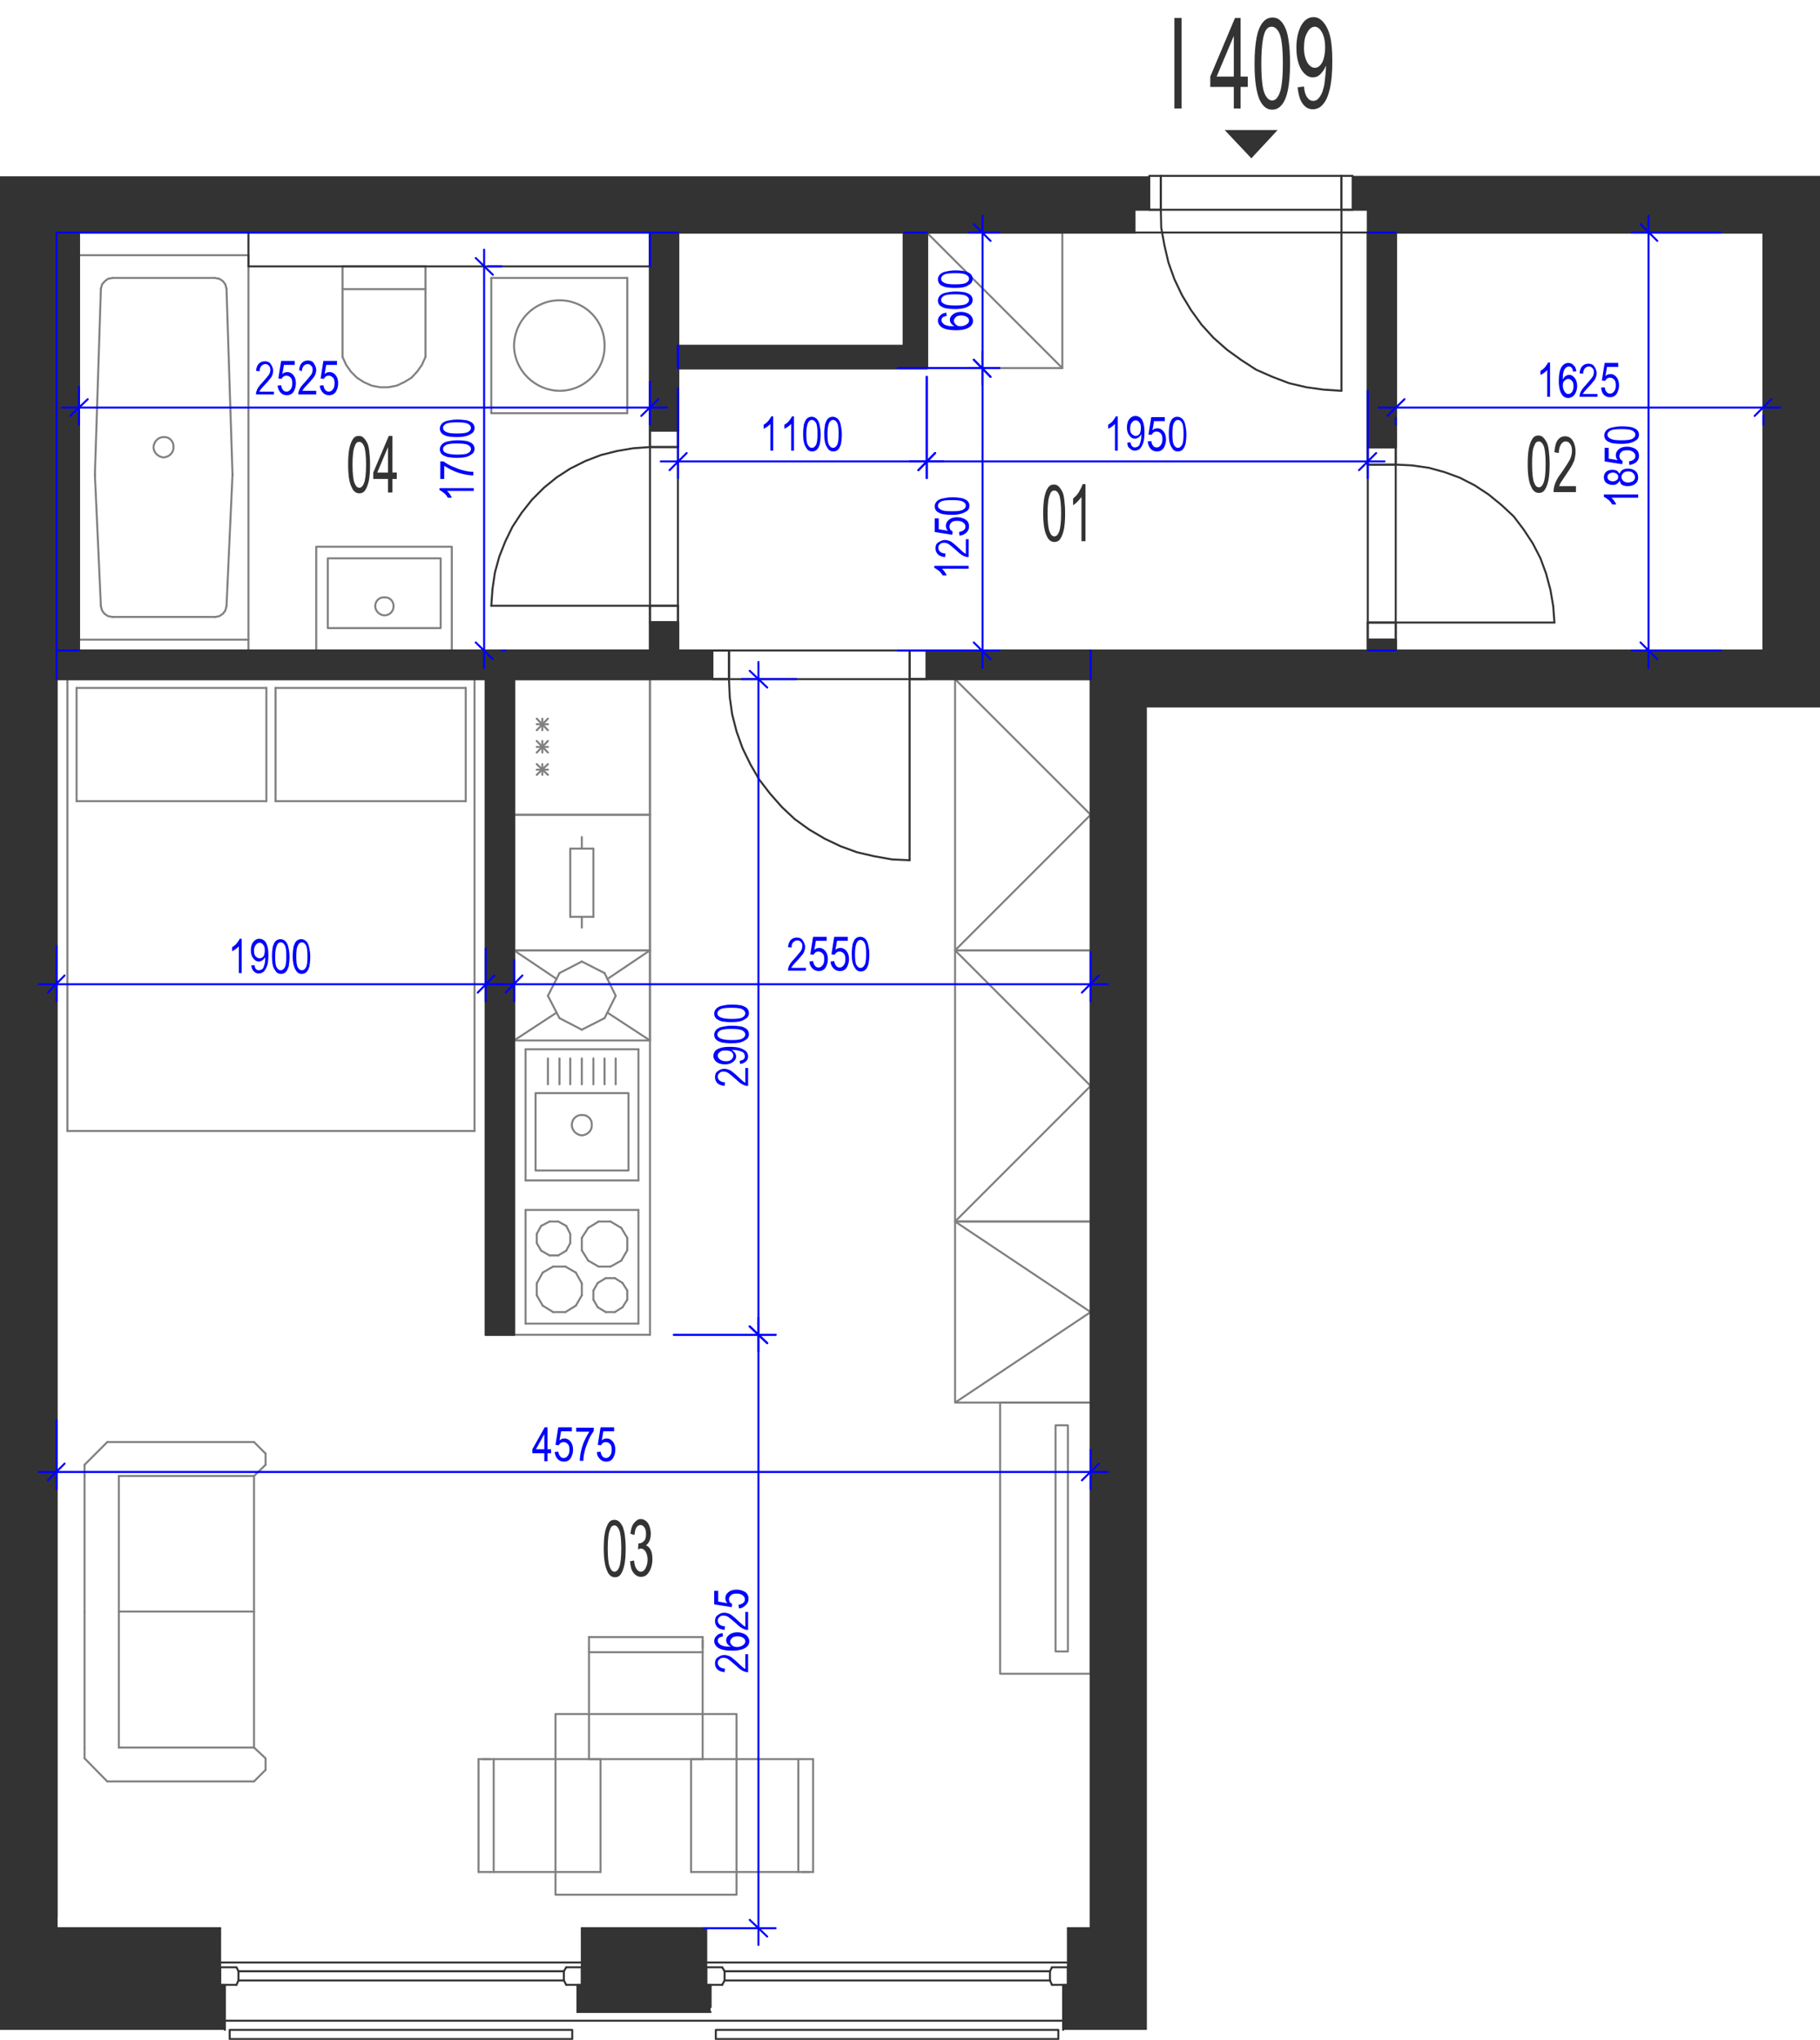 <?xml version="1.0" encoding="utf-8"?>
<!-- Generator: Adobe Illustrator 28.2.0, SVG Export Plug-In . SVG Version: 6.00 Build 0)  -->
<svg version="1.1" xmlns="http://www.w3.org/2000/svg" xmlns:xlink="http://www.w3.org/1999/xlink" x="0px" y="0px"
	 viewBox="0 0 456.4 511.5" style="enable-background:new 0 0 456.4 511.5;" xml:space="preserve">
<style type="text/css">
	.st0{fill:none;stroke:#808080;stroke-width:0.5;stroke-linecap:round;stroke-linejoin:round;stroke-miterlimit:10;}
	.st1{fill:none;stroke:#333333;stroke-width:0.5;stroke-linecap:round;stroke-linejoin:round;stroke-miterlimit:10;}
	.st2{fill-rule:evenodd;clip-rule:evenodd;fill:#333333;}
	.st3{fill:#333333;}
	.st4{fill:none;stroke:#0000FF;stroke-width:0.5;stroke-linecap:round;stroke-linejoin:round;stroke-miterlimit:10;}
	.st5{fill:#0000FF;}
</style>
<g id="vybaveni">
	<line class="st0" x1="123.2" y1="69.7" x2="123.2" y2="103.6"/>
	<line class="st0" x1="157.3" y1="103.6" x2="157.3" y2="69.7"/>
	<line class="st0" x1="157.3" y1="69.7" x2="123.2" y2="69.7"/>
	<line class="st0" x1="123.2" y1="103.6" x2="157.3" y2="103.6"/>
	<path class="st0" d="M128.9,86.7c0.1,6.2,5.2,11.2,11.4,11.3c6.3,0,11.4-5.1,11.3-11.3c0.1-6.4-5-11.4-11.3-11.4
		C134.1,75.3,129,80.3,128.9,86.7"/>
	<line class="st0" x1="19.8" y1="163.1" x2="14.2" y2="163.1"/>
	<line class="st0" x1="163" y1="66.8" x2="163" y2="58.3"/>
	<line class="st0" x1="170" y1="86.7" x2="170" y2="92.3"/>
	<line class="st0" x1="14.2" y1="58.3" x2="170" y2="58.3"/>
	<line class="st0" x1="14.2" y1="170.3" x2="14.2" y2="58.3"/>
	<line class="st0" x1="62.3" y1="160.4" x2="62.3" y2="163.1"/>
	<line class="st0" x1="106.7" y1="66.8" x2="85.9" y2="66.8"/>
	<line class="st0" x1="85.9" y1="66.8" x2="85.9" y2="89.5"/>
	<polyline class="st0" points="85.9,89.5 86.8,91.5 88,93.2 89.5,94.7 91.2,95.8 93.2,96.7 95.3,97.1 97.4,97.1 99.5,96.7 
		101.4,95.8 103.2,94.7 104.6,93.2 105.8,91.5 106.7,89.5 	"/>
	<line class="st0" x1="106.7" y1="89.5" x2="106.7" y2="66.8"/>
	<line class="st0" x1="85.9" y1="72.5" x2="106.7" y2="72.5"/>
	<line class="st0" x1="350" y1="58.3" x2="343" y2="58.3"/>
	<line class="st0" x1="273.5" y1="170.3" x2="273.5" y2="163.1"/>
	<line class="st0" x1="343" y1="163.1" x2="350" y2="163.1"/>
	<line class="st0" x1="119" y1="283.6" x2="16.9" y2="283.6"/>
	<line class="st0" x1="16.9" y1="170.3" x2="119" y2="170.3"/>
	<line class="st0" x1="19.2" y1="172.5" x2="66.8" y2="172.5"/>
	<line class="st0" x1="19.2" y1="200.9" x2="66.8" y2="200.9"/>
	<line class="st0" x1="16.9" y1="283.6" x2="16.9" y2="170.3"/>
	<line class="st0" x1="19.2" y1="200.9" x2="19.2" y2="172.5"/>
	<line class="st0" x1="119" y1="170.3" x2="119" y2="283.6"/>
	<line class="st0" x1="66.8" y1="172.5" x2="66.8" y2="200.9"/>
	<line class="st0" x1="69.1" y1="172.5" x2="69.1" y2="200.9"/>
	<line class="st0" x1="69.1" y1="200.9" x2="116.8" y2="200.9"/>
	<line class="st0" x1="69.1" y1="172.5" x2="116.8" y2="172.5"/>
	<line class="st0" x1="116.8" y1="200.9" x2="116.8" y2="172.5"/>
	<line class="st0" x1="163" y1="170.3" x2="163" y2="204.3"/>
	<line class="st0" x1="128.9" y1="204.3" x2="128.9" y2="170.3"/>
	<line class="st0" x1="137.4" y1="191.6" x2="134.6" y2="194.3"/>
	<line class="st0" x1="137.4" y1="194.3" x2="134.6" y2="191.6"/>
	<line class="st0" x1="136" y1="194.3" x2="136" y2="191.6"/>
	<line class="st0" x1="163" y1="204.3" x2="128.9" y2="204.3"/>
	<line class="st0" x1="137.4" y1="193" x2="134.6" y2="193"/>
	<line class="st0" x1="128.9" y1="170.3" x2="163" y2="170.3"/>
	<line class="st0" x1="137.4" y1="180.2" x2="134.6" y2="183.1"/>
	<line class="st0" x1="137.4" y1="183.1" x2="134.6" y2="180.2"/>
	<line class="st0" x1="136" y1="183.1" x2="136" y2="180.2"/>
	<line class="st0" x1="137.4" y1="185.8" x2="134.6" y2="188.7"/>
	<line class="st0" x1="137.4" y1="188.7" x2="134.6" y2="185.8"/>
	<line class="st0" x1="136" y1="188.7" x2="136" y2="185.8"/>
	<line class="st0" x1="137.4" y1="187.3" x2="134.6" y2="187.3"/>
	<line class="st0" x1="137.4" y1="181.6" x2="134.6" y2="181.6"/>
	<line class="st0" x1="163" y1="204.3" x2="163" y2="238.3"/>
	<line class="st0" x1="128.9" y1="238.3" x2="128.9" y2="204.3"/>
	<line class="st0" x1="145.9" y1="232.6" x2="145.9" y2="229.9"/>
	<line class="st0" x1="163" y1="238.3" x2="128.9" y2="238.3"/>
	<line class="st0" x1="128.9" y1="204.3" x2="163" y2="204.3"/>
	<line class="st0" x1="148.8" y1="212.8" x2="143" y2="212.8"/>
	<line class="st0" x1="143" y1="229.9" x2="148.8" y2="229.9"/>
	<line class="st0" x1="143" y1="212.8" x2="143" y2="229.9"/>
	<line class="st0" x1="145.9" y1="209.9" x2="145.9" y2="212.8"/>
	<line class="st0" x1="148.8" y1="229.9" x2="148.8" y2="212.8"/>
	<line class="st0" x1="160.1" y1="296" x2="131.8" y2="296"/>
	<line class="st0" x1="131.8" y1="296" x2="131.8" y2="263.1"/>
	<line class="st0" x1="131.8" y1="263.1" x2="160.1" y2="263.1"/>
	<line class="st0" x1="160.1" y1="263.1" x2="160.1" y2="296"/>
	<path class="st0" d="M143.4,282.1c0,1.4,1.2,2.5,2.5,2.6c1.5-0.1,2.6-1.3,2.5-2.6c0.1-1.4-1-2.6-2.5-2.5
		C144.6,279.5,143.4,280.6,143.4,282.1"/>
	<polyline class="st0" points="134.3,293.5 134.3,274.1 157.6,274.1 157.6,293.5 134.3,293.5 	"/>
	<line class="st0" x1="143" y1="271.9" x2="143" y2="265.4"/>
	<line class="st0" x1="145.9" y1="271.9" x2="145.9" y2="265.4"/>
	<line class="st0" x1="140.3" y1="271.9" x2="140.3" y2="265.4"/>
	<line class="st0" x1="137.4" y1="271.9" x2="137.4" y2="265.4"/>
	<line class="st0" x1="148.8" y1="271.9" x2="148.8" y2="265.4"/>
	<line class="st0" x1="151.6" y1="271.9" x2="151.6" y2="265.4"/>
	<line class="st0" x1="154.4" y1="271.9" x2="154.4" y2="265.4"/>
	<line class="st0" x1="140.3" y1="255.3" x2="145.9" y2="258.2"/>
	<line class="st0" x1="137.4" y1="249.7" x2="140.3" y2="255.3"/>
	<line class="st0" x1="140.3" y1="244" x2="137.4" y2="249.7"/>
	<line class="st0" x1="145.9" y1="241.1" x2="140.3" y2="244"/>
	<line class="st0" x1="151.6" y1="244" x2="145.9" y2="241.1"/>
	<line class="st0" x1="154.4" y1="249.7" x2="151.6" y2="244"/>
	<line class="st0" x1="151.6" y1="255.3" x2="154.4" y2="249.7"/>
	<line class="st0" x1="145.9" y1="258.2" x2="151.6" y2="255.3"/>
	<line class="st0" x1="139.6" y1="253.9" x2="128.9" y2="260.9"/>
	<line class="st0" x1="128.9" y1="238.3" x2="139.6" y2="245.5"/>
	<line class="st0" x1="163" y1="238.3" x2="152.3" y2="245.5"/>
	<line class="st0" x1="163" y1="260.9" x2="152.3" y2="253.9"/>
	<line class="st0" x1="128.9" y1="238.3" x2="163" y2="238.3"/>
	<line class="st0" x1="163" y1="260.9" x2="163" y2="238.3"/>
	<line class="st0" x1="128.9" y1="238.3" x2="128.9" y2="260.9"/>
	<line class="st0" x1="163" y1="260.9" x2="128.9" y2="260.9"/>
	<line class="st0" x1="163" y1="170.3" x2="163" y2="334.7"/>
	<line class="st0" x1="163" y1="334.7" x2="128.9" y2="334.7"/>
	<line class="st0" x1="155.8" y1="316.1" x2="153.1" y2="317.6"/>
	<line class="st0" x1="150.1" y1="317.6" x2="147.5" y2="316.1"/>
	<line class="st0" x1="160.1" y1="303.4" x2="160.1" y2="331.9"/>
	<line class="st0" x1="131.8" y1="331.9" x2="131.8" y2="303.4"/>
	<line class="st0" x1="151.9" y1="329" x2="154.2" y2="329"/>
	<line class="st0" x1="154.2" y1="320.5" x2="151.9" y2="320.5"/>
	<line class="st0" x1="153.1" y1="317.6" x2="150.1" y2="317.6"/>
	<line class="st0" x1="131.8" y1="331.9" x2="160.1" y2="331.9"/>
	<line class="st0" x1="148.8" y1="325.9" x2="149.9" y2="327.8"/>
	<line class="st0" x1="144.4" y1="327.4" x2="145.9" y2="324.8"/>
	<line class="st0" x1="134.6" y1="324.8" x2="136.1" y2="327.4"/>
	<line class="st0" x1="141.8" y1="329" x2="144.4" y2="327.4"/>
	<line class="st0" x1="136.1" y1="327.4" x2="138.7" y2="329"/>
	<line class="st0" x1="138.7" y1="329" x2="141.8" y2="329"/>
	<line class="st0" x1="149.9" y1="327.8" x2="151.9" y2="329"/>
	<line class="st0" x1="136.1" y1="319.1" x2="134.6" y2="321.8"/>
	<line class="st0" x1="134.6" y1="321.8" x2="134.6" y2="324.8"/>
	<line class="st0" x1="149.9" y1="321.7" x2="148.8" y2="323.6"/>
	<line class="st0" x1="145.9" y1="324.8" x2="145.9" y2="321.8"/>
	<line class="st0" x1="148.8" y1="323.6" x2="148.8" y2="325.9"/>
	<line class="st0" x1="144.4" y1="319.1" x2="141.8" y2="317.6"/>
	<line class="st0" x1="141.8" y1="317.6" x2="138.7" y2="317.6"/>
	<line class="st0" x1="138.7" y1="317.6" x2="136.1" y2="319.1"/>
	<line class="st0" x1="145.9" y1="321.8" x2="144.4" y2="319.1"/>
	<line class="st0" x1="151.9" y1="320.5" x2="149.9" y2="321.7"/>
	<line class="st0" x1="156.1" y1="327.8" x2="157.3" y2="325.9"/>
	<line class="st0" x1="154.2" y1="329" x2="156.1" y2="327.8"/>
	<line class="st0" x1="157.3" y1="323.6" x2="156.1" y2="321.7"/>
	<line class="st0" x1="157.3" y1="325.9" x2="157.3" y2="323.6"/>
	<line class="st0" x1="156.1" y1="321.7" x2="154.2" y2="320.5"/>
	<line class="st0" x1="150.1" y1="306.3" x2="153.1" y2="306.3"/>
	<line class="st0" x1="131.8" y1="303.4" x2="160.1" y2="303.4"/>
	<line class="st0" x1="147.5" y1="307.9" x2="145.9" y2="310.4"/>
	<line class="st0" x1="135.7" y1="307.4" x2="134.6" y2="309.4"/>
	<line class="st0" x1="143" y1="309.4" x2="142" y2="307.4"/>
	<line class="st0" x1="134.6" y1="311.7" x2="135.7" y2="313.6"/>
	<line class="st0" x1="134.6" y1="311.7" x2="134.6" y2="309.4"/>
	<line class="st0" x1="145.9" y1="313.5" x2="145.9" y2="310.4"/>
	<line class="st0" x1="142" y1="313.6" x2="143" y2="311.7"/>
	<line class="st0" x1="140" y1="314.8" x2="137.8" y2="314.8"/>
	<line class="st0" x1="137.8" y1="314.8" x2="135.7" y2="313.6"/>
	<line class="st0" x1="142" y1="313.6" x2="140" y2="314.8"/>
	<line class="st0" x1="145.9" y1="313.5" x2="147.5" y2="316.1"/>
	<line class="st0" x1="143" y1="309.4" x2="143" y2="311.7"/>
	<line class="st0" x1="137.8" y1="306.3" x2="140" y2="306.3"/>
	<line class="st0" x1="135.7" y1="307.4" x2="137.8" y2="306.3"/>
	<line class="st0" x1="140" y1="306.3" x2="142" y2="307.4"/>
	<line class="st0" x1="147.5" y1="307.9" x2="150.1" y2="306.3"/>
	<line class="st0" x1="157.3" y1="310.4" x2="155.8" y2="307.9"/>
	<line class="st0" x1="157.3" y1="310.4" x2="157.3" y2="313.5"/>
	<line class="st0" x1="155.8" y1="316.1" x2="157.3" y2="313.5"/>
	<line class="st0" x1="153.1" y1="306.3" x2="155.8" y2="307.9"/>
	<polyline class="st0" points="273.5,419.7 250.8,419.7 250.8,351.7 273.5,351.7 273.5,419.7 	"/>
	<polyline class="st0" points="267.8,414.1 264.7,414.1 264.7,357.4 267.8,357.4 267.8,414.1 	"/>
	<line class="st0" x1="150.6" y1="441.1" x2="123.8" y2="441.1"/>
	<line class="st0" x1="122.9" y1="469.4" x2="150.6" y2="469.4"/>
	<line class="st0" x1="123.8" y1="441.1" x2="123.8" y2="469.4"/>
	<line class="st0" x1="120" y1="469.4" x2="120" y2="441.1"/>
	<line class="st0" x1="120" y1="469.4" x2="122.9" y2="469.4"/>
	<line class="st0" x1="123.8" y1="441.1" x2="121" y2="441.1"/>
	<line class="st0" x1="120" y1="441.1" x2="122.9" y2="441.1"/>
	<line class="st0" x1="150.6" y1="441.1" x2="150.6" y2="469.4"/>
	<line class="st0" x1="173.3" y1="469.4" x2="200.2" y2="469.4"/>
	<line class="st0" x1="201.1" y1="441.1" x2="173.3" y2="441.1"/>
	<line class="st0" x1="173.3" y1="469.4" x2="173.3" y2="441.1"/>
	<line class="st0" x1="200.2" y1="469.4" x2="200.2" y2="441.1"/>
	<line class="st0" x1="203.9" y1="441.1" x2="203.9" y2="469.4"/>
	<line class="st0" x1="203.9" y1="469.4" x2="201.1" y2="469.4"/>
	<line class="st0" x1="200.2" y1="469.4" x2="202.9" y2="469.4"/>
	<line class="st0" x1="203.9" y1="441.1" x2="201.1" y2="441.1"/>
	<polyline class="st0" points="139.3,475.1 139.3,429.8 184.7,429.8 184.7,475.1 139.3,475.1 	"/>
	<polyline class="st0" points="239.5,306.3 239.5,351.7 273.5,351.7 273.5,306.3 239.5,306.3 273.5,329 239.5,351.7 	"/>
	<polyline class="st0" points="239.5,170.3 239.5,238.3 273.5,238.3 273.5,170.3 239.5,170.3 273.5,204.3 239.5,238.3 	"/>
	<polyline class="st0" points="239.5,238.3 239.5,306.3 273.5,306.3 273.5,238.3 239.5,238.3 273.5,272.3 239.5,306.3 	"/>
	<line class="st0" x1="63.7" y1="438.2" x2="63.7" y2="404.1"/>
	<line class="st0" x1="21.2" y1="438.2" x2="21.2" y2="404.1"/>
	<line class="st0" x1="29.8" y1="438.2" x2="29.8" y2="404.1"/>
	<line class="st0" x1="21.2" y1="440.9" x2="26.9" y2="446.7"/>
	<line class="st0" x1="63.7" y1="438.2" x2="29.8" y2="438.2"/>
	<line class="st0" x1="26.9" y1="446.7" x2="63.7" y2="446.7"/>
	<line class="st0" x1="63.7" y1="446.7" x2="66.6" y2="443.8"/>
	<line class="st0" x1="66.6" y1="440.9" x2="63.7" y2="438.2"/>
	<line class="st0" x1="66.6" y1="440.9" x2="66.6" y2="443.8"/>
	<line class="st0" x1="21.2" y1="438.2" x2="21.2" y2="440.9"/>
	<line class="st0" x1="29.8" y1="404.1" x2="63.7" y2="404.1"/>
	<line class="st0" x1="63.7" y1="370.1" x2="63.7" y2="404.1"/>
	<line class="st0" x1="21.2" y1="370.1" x2="21.2" y2="404.1"/>
	<line class="st0" x1="29.8" y1="370.1" x2="29.8" y2="404.1"/>
	<line class="st0" x1="21.2" y1="367.3" x2="26.9" y2="361.6"/>
	<line class="st0" x1="63.7" y1="370.1" x2="29.8" y2="370.1"/>
	<line class="st0" x1="26.9" y1="361.6" x2="63.7" y2="361.6"/>
	<line class="st0" x1="63.7" y1="361.6" x2="66.6" y2="364.5"/>
	<line class="st0" x1="66.6" y1="367.3" x2="63.7" y2="370.1"/>
	<line class="st0" x1="66.6" y1="367.3" x2="66.6" y2="364.5"/>
	<line class="st0" x1="21.2" y1="370.1" x2="21.2" y2="367.3"/>
	<line class="st0" x1="176.2" y1="441.1" x2="176.2" y2="414.3"/>
	<line class="st0" x1="147.7" y1="413.3" x2="147.7" y2="441.1"/>
	<line class="st0" x1="176.2" y1="414.3" x2="147.7" y2="414.3"/>
	<line class="st0" x1="147.7" y1="410.5" x2="176.2" y2="410.5"/>
	<line class="st0" x1="147.7" y1="410.5" x2="147.7" y2="413.3"/>
	<line class="st0" x1="176.2" y1="414.3" x2="176.2" y2="411.4"/>
	<line class="st0" x1="176.2" y1="410.5" x2="176.2" y2="413.3"/>
	<line class="st0" x1="176.2" y1="441.1" x2="147.7" y2="441.1"/>
	<line class="st0" x1="232.4" y1="58.3" x2="226.7" y2="58.3"/>
	<line class="st0" x1="170" y1="86.7" x2="170" y2="92.3"/>
	<polyline class="st0" points="232.4,92.3 266.4,92.3 266.4,58.3 232.4,58.3 232.4,92.3 	"/>
	<line class="st0" x1="232.4" y1="58.3" x2="266.4" y2="92.3"/>
	<line class="st0" x1="25.3" y1="152" x2="23.8" y2="119.1"/>
	<line class="st0" x1="58.3" y1="119.1" x2="56.8" y2="152"/>
	<line class="st0" x1="23.8" y1="118.9" x2="23.8" y2="119.1"/>
	<line class="st0" x1="58.3" y1="119.1" x2="58.3" y2="118.9"/>
	<line class="st0" x1="62.3" y1="160.4" x2="19.8" y2="160.4"/>
	<line class="st0" x1="54" y1="154.7" x2="28.2" y2="154.7"/>
	<polyline class="st0" points="25.3,152 25.6,153.1 26.2,153.9 27.1,154.5 28.2,154.7 	"/>
	<polyline class="st0" points="54,154.7 55,154.5 55.9,153.9 56.5,153.1 56.8,152 	"/>
	<line class="st0" x1="19.8" y1="160.4" x2="19.8" y2="64"/>
	<line class="st0" x1="62.3" y1="64" x2="62.3" y2="160.4"/>
	<line class="st0" x1="23.8" y1="118.9" x2="25.3" y2="72.4"/>
	<line class="st0" x1="56.8" y1="72.4" x2="58.3" y2="118.9"/>
	<path class="st0" d="M38.5,112.1c0,1.4,1.2,2.5,2.5,2.6c1.5-0.1,2.6-1.3,2.5-2.6c0.1-1.4-1-2.6-2.5-2.5
		C39.7,109.6,38.6,110.7,38.5,112.1"/>
	<line class="st0" x1="28.2" y1="69.7" x2="53.9" y2="69.7"/>
	<line class="st0" x1="19.8" y1="64" x2="62.3" y2="64"/>
	<polyline class="st0" points="28.2,69.7 27.1,69.9 26.3,70.5 25.6,71.3 25.3,72.4 	"/>
	<polyline class="st0" points="56.8,72.4 56.5,71.3 55.9,70.5 55,69.9 53.9,69.7 	"/>
	<polyline class="st0" points="113.3,137.1 79.3,137.1 79.3,163.1 113.3,163.1 113.3,137.1 	"/>
	<polyline class="st0" points="110.5,140 82.2,140 82.2,157.5 110.5,157.5 110.5,140 	"/>
	<path class="st0" d="M94.1,152c0,1.2,1.1,2.3,2.3,2.3c1.3,0,2.3-1,2.3-2.3c0-1.3-1-2.3-2.3-2.2C95.1,149.7,94.1,150.7,94.1,152"/>
</g>
<g id="vykres">
	<line class="st1" x1="55.2" y1="483.5" x2="55.2" y2="497.7"/>
	<line class="st1" x1="145.9" y1="483.5" x2="145.9" y2="497.7"/>
	<line class="st1" x1="177.1" y1="483.5" x2="177.1" y2="497.7"/>
	<line class="st1" x1="267.8" y1="483.5" x2="267.8" y2="497.7"/>
	<line class="st1" x1="55.2" y1="483.5" x2="14.2" y2="483.5"/>
	<line class="st1" x1="177.1" y1="497.7" x2="145.9" y2="497.7"/>
	<line class="st1" x1="178.2" y1="504.5" x2="144.8" y2="504.5"/>
	<line class="st1" x1="177.1" y1="483.5" x2="145.9" y2="483.5"/>
	<line class="st1" x1="55.2" y1="492.1" x2="145.9" y2="492.1"/>
	<line class="st1" x1="177.1" y1="492.1" x2="267.8" y2="492.1"/>
	<line class="st1" x1="56.4" y1="506.7" x2="266.6" y2="506.7"/>
	<line class="st1" x1="263.8" y1="497.7" x2="267.8" y2="497.7"/>
	<line class="st1" x1="267.8" y1="497.7" x2="267.8" y2="493.3"/>
	<line class="st1" x1="267.8" y1="493.3" x2="263.8" y2="493.3"/>
	<line class="st1" x1="263.8" y1="493.3" x2="263.3" y2="494.3"/>
	<line class="st1" x1="263.3" y1="494.3" x2="263.3" y2="496.6"/>
	<line class="st1" x1="263.3" y1="496.6" x2="263.8" y2="497.7"/>
	<line class="st1" x1="263.3" y1="494.3" x2="181.7" y2="494.3"/>
	<line class="st1" x1="263.3" y1="496.6" x2="181.7" y2="496.6"/>
	<line class="st1" x1="181.1" y1="497.7" x2="177.1" y2="497.7"/>
	<line class="st1" x1="177.1" y1="497.7" x2="177.1" y2="493.3"/>
	<line class="st1" x1="177.1" y1="493.3" x2="181.1" y2="493.3"/>
	<line class="st1" x1="181.1" y1="493.3" x2="181.7" y2="494.3"/>
	<line class="st1" x1="181.7" y1="494.3" x2="181.7" y2="496.6"/>
	<line class="st1" x1="181.7" y1="496.6" x2="181.1" y2="497.7"/>
	<line class="st1" x1="142" y1="497.7" x2="145.9" y2="497.7"/>
	<line class="st1" x1="145.9" y1="497.7" x2="145.9" y2="493.3"/>
	<line class="st1" x1="145.9" y1="493.3" x2="142" y2="493.3"/>
	<line class="st1" x1="142" y1="493.3" x2="141.4" y2="494.3"/>
	<line class="st1" x1="141.4" y1="494.3" x2="141.4" y2="496.6"/>
	<line class="st1" x1="141.4" y1="496.6" x2="142" y2="497.7"/>
	<line class="st1" x1="141.4" y1="494.3" x2="59.8" y2="494.3"/>
	<line class="st1" x1="141.4" y1="496.6" x2="59.8" y2="496.6"/>
	<line class="st1" x1="59.3" y1="497.7" x2="55.2" y2="497.7"/>
	<line class="st1" x1="55.2" y1="497.7" x2="55.2" y2="493.3"/>
	<line class="st1" x1="55.2" y1="493.3" x2="59.3" y2="493.3"/>
	<line class="st1" x1="59.3" y1="493.3" x2="59.8" y2="494.3"/>
	<line class="st1" x1="59.8" y1="494.3" x2="59.8" y2="496.6"/>
	<line class="st1" x1="59.8" y1="496.6" x2="59.3" y2="497.7"/>
	<polyline class="st1" points="266.6,509 266.6,497.7 267.8,497.7 	"/>
	<polyline class="st1" points="178.2,503.3 178.2,497.7 177.1,497.7 	"/>
	<polyline class="st1" points="144.8,504.5 144.8,497.7 145.9,497.7 	"/>
	<polyline class="st1" points="56.4,509 56.4,497.7 55.2,497.7 	"/>
	<polyline class="st1" points="57.6,509 143.5,509 143.5,511.3 57.6,511.3 57.6,509 	"/>
	<polyline class="st1" points="179.5,509 265.4,509 265.4,511.3 179.5,511.3 179.5,509 	"/>
	<line class="st1" x1="273.5" y1="483.5" x2="267.8" y2="483.5"/>
	<line class="st1" x1="14.2" y1="480.7" x2="14.2" y2="170.3"/>
	<line class="st1" x1="350" y1="58.3" x2="442.2" y2="58.3"/>
	<line class="st1" x1="170" y1="58.3" x2="226.7" y2="58.3"/>
	<line class="st1" x1="232.4" y1="58.3" x2="284.5" y2="58.3"/>
	<line class="st1" x1="14.2" y1="483.5" x2="14.2" y2="170.3"/>
	<line class="st1" x1="350" y1="58.3" x2="442.2" y2="58.3"/>
	<line class="st1" x1="170" y1="58.3" x2="226.7" y2="58.3"/>
	<line class="st1" x1="232.4" y1="58.3" x2="284.5" y2="58.3"/>
	<line class="st1" x1="163" y1="163.1" x2="19.8" y2="163.1"/>
	<polyline class="st1" points="163,112.1 158.8,112.4 154.7,113.1 150.7,114.1 146.8,115.6 143,117.5 139.6,119.7 136.4,122.3 
		133.4,125.3 130.8,128.6 128.5,132.1 126.7,135.8 125.2,139.6 124.1,143.6 123.5,147.7 123.2,151.9 	"/>
	<line class="st1" x1="163" y1="152.6" x2="163" y2="112.1"/>
	<line class="st1" x1="170" y1="151.9" x2="170" y2="112.1"/>
	<line class="st1" x1="170" y1="112.1" x2="163" y2="112.1"/>
	<line class="st1" x1="163" y1="58.3" x2="163" y2="112.1"/>
	<line class="st1" x1="170" y1="92.3" x2="170" y2="112.1"/>
	<polyline class="st1" points="163,112.1 170,112.1 170,107.9 163,107.9 163,112.1 	"/>
	<line class="st1" x1="170" y1="151.9" x2="163" y2="151.9"/>
	<line class="st1" x1="163" y1="151.9" x2="163" y2="163.1"/>
	<line class="st1" x1="170" y1="151.9" x2="170" y2="163.1"/>
	<line class="st1" x1="163" y1="151.9" x2="123.2" y2="151.9"/>
	<polyline class="st1" points="163,151.9 170,151.9 170,156.1 163,156.1 163,151.9 	"/>
	<line class="st1" x1="170" y1="58.3" x2="170" y2="86.7"/>
	<line class="st1" x1="163" y1="58.3" x2="19.8" y2="58.3"/>
	<line class="st1" x1="19.8" y1="58.3" x2="19.8" y2="163.1"/>
	<rect x="163" y="58.3" class="st1" width="7.1" height="49.7"/>
	<line class="st1" x1="350" y1="156.1" x2="389.8" y2="156.1"/>
	<polyline class="st1" points="389.8,156.1 389.5,152 388.8,147.9 387.7,143.8 386.3,140 384.4,136.3 382.1,132.8 379.6,129.5 
		376.6,126.7 373.3,124 369.8,121.7 366.1,119.8 362.3,118.4 358.3,117.3 354.1,116.7 350,116.5 	"/>
	<line class="st1" x1="350" y1="156.1" x2="350" y2="116.5"/>
	<line class="st1" x1="343" y1="156.1" x2="343" y2="116.5"/>
	<line class="st1" x1="350" y1="116.5" x2="343" y2="116.5"/>
	<line class="st1" x1="350" y1="58.3" x2="350" y2="116.5"/>
	<line class="st1" x1="343" y1="58.3" x2="343" y2="116.5"/>
	<polyline class="st1" points="343,116.5 350,116.5 350,112.1 343,112.1 343,116.5 	"/>
	<line class="st1" x1="350" y1="156.1" x2="343" y2="156.1"/>
	<line class="st1" x1="350" y1="156.1" x2="350" y2="163.1"/>
	<line class="st1" x1="343" y1="156.1" x2="343" y2="163.1"/>
	<polyline class="st1" points="343,156.1 350,156.1 350,160.4 343,160.4 343,156.1 	"/>
	<line class="st1" x1="442.2" y1="163.1" x2="442.2" y2="58.3"/>
	<line class="st1" x1="350" y1="163.1" x2="442.2" y2="163.1"/>
	<line class="st1" x1="273.5" y1="483.5" x2="273.5" y2="170.3"/>
	<line class="st1" x1="343" y1="163.1" x2="228.1" y2="163.1"/>
	<line class="st1" x1="273.5" y1="170.3" x2="228.1" y2="170.3"/>
	<line class="st1" x1="121.8" y1="170.3" x2="121.8" y2="334.7"/>
	<line class="st1" x1="121.8" y1="334.7" x2="128.9" y2="334.7"/>
	<line class="st1" x1="128.9" y1="170.3" x2="128.9" y2="334.7"/>
	<line class="st1" x1="121.8" y1="170.3" x2="14.2" y2="170.3"/>
	<polyline class="st1" points="182.8,170.3 183,174.8 183.6,179.1 184.7,183.4 186.2,187.6 188.2,191.7 190.4,195.5 193.1,199 
		196.1,202.4 199.3,205.4 202.9,208 206.8,210.3 210.8,212.2 214.9,213.7 219.2,214.7 223.7,215.5 228.1,215.7 	"/>
	<line class="st1" x1="182.8" y1="163.1" x2="228.1" y2="163.1"/>
	<line class="st1" x1="182.8" y1="170.3" x2="228.1" y2="170.3"/>
	<line class="st1" x1="182.8" y1="170.3" x2="182.8" y2="163.1"/>
	<polyline class="st1" points="182.8,163.1 178.6,163.1 178.6,170.3 182.8,170.3 182.8,163.1 	"/>
	<line class="st1" x1="228.1" y1="170.3" x2="228.1" y2="163.1"/>
	<line class="st1" x1="228.1" y1="170.3" x2="228.1" y2="215.7"/>
	<polyline class="st1" points="228.1,163.1 232.4,163.1 232.4,170.3 228.1,170.3 228.1,163.1 	"/>
	<line class="st1" x1="182.8" y1="170.3" x2="182.8" y2="163.1"/>
	<polyline class="st1" points="182.8,163.1 178.6,163.1 178.6,170.3 182.8,170.3 182.8,163.1 	"/>
	<line class="st1" x1="228.1" y1="170.3" x2="228.1" y2="163.1"/>
	<polyline class="st1" points="228.1,163.1 232.4,163.1 232.4,170.3 228.1,170.3 228.1,163.1 	"/>
	<line class="st1" x1="182.8" y1="163.1" x2="170" y2="163.1"/>
	<line class="st1" x1="182.8" y1="170.3" x2="128.9" y2="170.3"/>
	<line class="st1" x1="170" y1="86.7" x2="226.7" y2="86.7"/>
	<line class="st1" x1="226.7" y1="86.7" x2="226.7" y2="58.3"/>
	<line class="st1" x1="170" y1="92.3" x2="232.4" y2="92.3"/>
	<line class="st1" x1="232.4" y1="92.3" x2="232.4" y2="58.3"/>
	<line class="st1" x1="336.4" y1="52.6" x2="336.4" y2="98"/>
	<polyline class="st1" points="291.1,52.6 291.2,57.1 292,61.5 293,65.8 294.5,70 296.4,74 298.7,77.8 301.3,81.4 304.3,84.7 
		307.7,87.7 311.3,90.3 315,92.7 319.1,94.5 323.3,96.1 327.6,97.1 331.9,97.7 336.4,98 	"/>
	<line class="st1" x1="336.4" y1="52.6" x2="336.4" y2="44.1"/>
	<line class="st1" x1="291.1" y1="52.6" x2="291.1" y2="44.1"/>
	<polyline class="st1" points="336.4,44.1 339.2,44.1 339.2,52.6 336.4,52.6 336.4,44.1 	"/>
	<polyline class="st1" points="288.2,44.1 291.1,44.1 291.1,52.6 288.2,52.6 288.2,44.1 	"/>
	<line class="st1" x1="336.4" y1="44.1" x2="291.1" y2="44.1"/>
	<line class="st1" x1="336.4" y1="52.6" x2="343" y2="52.6"/>
	<line class="st1" x1="343" y1="52.6" x2="343" y2="58.3"/>
	<line class="st1" x1="284.5" y1="58.3" x2="284.5" y2="52.6"/>
	<line class="st1" x1="284.5" y1="52.6" x2="291.1" y2="52.6"/>
	<line class="st1" x1="284.5" y1="58.3" x2="343" y2="58.3"/>
	<line class="st1" x1="336.4" y1="52.6" x2="291.1" y2="52.6"/>
	<path class="st1" d="M350,58.3H343v53.9h7.1V58.3z M343,160.4h7.1v2.8H343V160.4 M232.4,163.1h41v7.2h-41V163.1 M14.2,163.1H163
		v-7.1h7.1v7.1h8.5v7.2h-49.7v164.4h-7.1V170.3H14.2V163.1"/>
	<path class="st1" d="M14.2,58.3h5.6v8.5v96.4h-5.6V58.3z M226.7,58.3h5.8v34.1H170v-5.6h56.6V58.3"/>
	<line class="st1" x1="163" y1="66.8" x2="62.3" y2="66.8"/>
	<line class="st1" x1="62.3" y1="66.8" x2="62.3" y2="58.3"/>
</g>
<g id="vyplne">
	<g>
		<polygon class="st2" points="177.1,483.5 145.9,483.5 145.9,497.7 144.8,497.7 144.8,504.5 178.2,504.5 178.2,497.7 177.1,497.7 
					"/>
		<path class="st2" d="M170,156.1H163v7.1H19.8V66.8v-8.5H163v49.7h7.1V92.3h62.4V58.3h52.1v-5.6h3.7v-8.5H0V509h56.4v-11.3h-1.2
			v-14.2h-41V170.3h107.6v164.4h7.1V170.3h49.7v-7.2H170V156.1z M226.7,58.3v28.4H170V58.3H226.7z"/>
		<polygon class="st2" points="339.2,44.1 339.2,52.6 343,52.6 343,58.3 343,112.1 350,112.1 350,58.3 442.2,58.3 442.2,163.1 
			350,163.1 350,160.4 343,160.4 343,163.1 273.5,163.1 232.4,163.1 232.4,170.3 273.5,170.3 273.5,483.5 267.8,483.5 267.8,497.7 
			266.6,497.7 266.6,509 287.6,509 287.6,483.5 287.6,177.4 442.2,177.4 456.4,177.4 456.4,58.3 456.4,44.1 		"/>
		<polygon class="st2" points="320.4,32.6 307.1,32.6 313.8,39.7 		"/>
	</g>
</g>
<g id="popisky_bytu">
	<g>
		<path class="st3" d="M261.6,128.7c0-1.7,0.1-3,0.3-4c0.2-1,0.5-1.8,0.9-2.4c0.4-0.6,0.9-0.8,1.5-0.8c0.5,0,0.9,0.2,1.2,0.5
			c0.3,0.3,0.6,0.7,0.9,1.3s0.4,1.3,0.5,2.1c0.1,0.8,0.2,1.9,0.2,3.3c0,1.7-0.1,3-0.3,4s-0.5,1.8-0.9,2.4s-0.9,0.8-1.5,0.8
			c-0.8,0-1.5-0.5-1.9-1.5C261.9,133.3,261.6,131.4,261.6,128.7z M262.7,128.7c0,2.3,0.2,3.9,0.5,4.6c0.3,0.8,0.7,1.2,1.2,1.2
			c0.5,0,0.9-0.4,1.2-1.2s0.5-2.3,0.5-4.6c0-2.3-0.2-3.9-0.5-4.6s-0.7-1.1-1.2-1.1c-0.5,0-0.9,0.3-1.1,1
			C262.9,124.8,262.7,126.4,262.7,128.7z"/>
		<path class="st3" d="M272.2,135.7h-1v-11.1c-0.3,0.4-0.6,0.8-1,1.2s-0.8,0.7-1.1,0.9v-1.7c0.6-0.5,1.1-1,1.5-1.7
			c0.4-0.7,0.7-1.3,0.9-1.9h0.7V135.7z"/>
	</g>
	<g>
		<path class="st3" d="M383.1,116.4c0-1.7,0.1-3,0.3-4c0.2-1,0.5-1.8,0.9-2.4c0.4-0.6,0.9-0.8,1.5-0.8c0.5,0,0.9,0.2,1.2,0.5
			c0.3,0.3,0.6,0.7,0.9,1.3s0.4,1.3,0.5,2.1c0.1,0.8,0.2,1.9,0.2,3.3c0,1.7-0.1,3-0.3,4s-0.5,1.8-0.9,2.4s-0.9,0.8-1.5,0.8
			c-0.8,0-1.5-0.5-1.9-1.5C383.4,121,383.1,119.1,383.1,116.4z M384.2,116.4c0,2.3,0.2,3.9,0.5,4.6c0.3,0.8,0.7,1.2,1.2,1.2
			c0.5,0,0.9-0.4,1.2-1.2s0.5-2.3,0.5-4.6c0-2.3-0.2-3.9-0.5-4.6s-0.7-1.1-1.2-1.1c-0.5,0-0.9,0.3-1.1,1
			C384.3,112.5,384.2,114.1,384.2,116.4z"/>
		<path class="st3" d="M395.2,121.7v1.7h-5.6c0-0.4,0-0.8,0.1-1.2c0.1-0.6,0.4-1.3,0.7-1.9c0.3-0.6,0.8-1.3,1.4-2.1
			c0.9-1.3,1.5-2.3,1.9-3c0.3-0.7,0.5-1.4,0.5-2.1c0-0.7-0.1-1.3-0.4-1.7c-0.3-0.5-0.7-0.7-1.2-0.7c-0.5,0-0.9,0.3-1.2,0.8
			c-0.3,0.5-0.5,1.2-0.5,2.1l-1.1-0.2c0.1-1.3,0.3-2.3,0.8-3c0.5-0.7,1.1-1,1.9-1c0.8,0,1.5,0.4,1.9,1.1c0.5,0.8,0.7,1.7,0.7,2.8
			c0,0.6-0.1,1.1-0.2,1.7c-0.1,0.5-0.4,1.1-0.7,1.7s-0.9,1.4-1.6,2.5c-0.6,0.9-1,1.5-1.2,1.8s-0.3,0.6-0.4,0.9H395.2z"/>
	</g>
	<g>
		<path class="st3" d="M151.4,388.3c0-1.7,0.1-3,0.3-4c0.2-1,0.5-1.8,0.9-2.4c0.4-0.6,0.9-0.8,1.5-0.8c0.5,0,0.9,0.2,1.2,0.5
			c0.3,0.3,0.6,0.7,0.9,1.3c0.2,0.6,0.4,1.3,0.5,2.1c0.1,0.8,0.2,1.9,0.2,3.3c0,1.7-0.1,3-0.3,4c-0.2,1-0.5,1.8-0.9,2.4
			c-0.4,0.6-0.9,0.8-1.5,0.8c-0.8,0-1.5-0.5-1.9-1.5C151.7,392.8,151.4,390.9,151.4,388.3z M152.4,388.3c0,2.3,0.2,3.9,0.5,4.6
			c0.3,0.8,0.7,1.2,1.2,1.2c0.5,0,0.9-0.4,1.2-1.2c0.3-0.8,0.5-2.3,0.5-4.6c0-2.3-0.2-3.9-0.5-4.6s-0.7-1.2-1.2-1.2
			c-0.5,0-0.9,0.3-1.1,1C152.6,384.3,152.4,385.9,152.4,388.3z"/>
		<path class="st3" d="M158,391.5l1-0.2c0.1,1,0.3,1.7,0.6,2.1c0.3,0.4,0.6,0.7,1.1,0.7c0.5,0,0.9-0.3,1.2-0.9
			c0.3-0.6,0.5-1.3,0.5-2.1c0-0.8-0.2-1.5-0.5-2s-0.7-0.8-1.2-0.8c-0.2,0-0.4,0.1-0.7,0.2l0.1-1.5c0.1,0,0.1,0,0.2,0
			c0.4,0,0.8-0.2,1.2-0.6c0.4-0.4,0.5-1,0.5-1.8c0-0.6-0.1-1.2-0.4-1.6c-0.3-0.4-0.6-0.6-1-0.6c-0.4,0-0.7,0.2-1,0.6
			c-0.3,0.4-0.4,1.1-0.5,1.9l-1-0.3c0.1-1.2,0.4-2.1,0.9-2.7c0.5-0.6,1-1,1.7-1c0.5,0,0.9,0.2,1.3,0.5c0.4,0.3,0.7,0.8,0.9,1.4
			c0.2,0.6,0.3,1.2,0.3,1.8c0,0.6-0.1,1.2-0.3,1.7s-0.5,0.9-0.9,1.2c0.5,0.2,0.9,0.6,1.2,1.2s0.4,1.4,0.4,2.3c0,1.2-0.3,2.3-0.8,3.1
			c-0.5,0.9-1.2,1.3-2.1,1.3c-0.7,0-1.4-0.4-1.9-1.1C158.3,393.7,158.1,392.7,158,391.5z"/>
	</g>
	<g>
		<path class="st3" d="M87.3,116.5c0-1.7,0.1-3,0.3-4c0.2-1,0.5-1.8,0.9-2.4c0.4-0.6,0.9-0.8,1.5-0.8c0.5,0,0.9,0.2,1.2,0.5
			c0.3,0.3,0.6,0.7,0.9,1.3s0.4,1.3,0.5,2.1c0.1,0.8,0.2,1.9,0.2,3.3c0,1.7-0.1,3-0.3,4s-0.5,1.8-0.9,2.4s-0.9,0.8-1.5,0.8
			c-0.8,0-1.5-0.5-1.9-1.5C87.6,121.1,87.3,119.2,87.3,116.5z M88.4,116.5c0,2.3,0.2,3.9,0.5,4.6c0.3,0.8,0.7,1.2,1.2,1.2
			c0.5,0,0.9-0.4,1.2-1.2s0.5-2.3,0.5-4.6c0-2.3-0.2-3.9-0.5-4.6s-0.7-1.1-1.2-1.1c-0.5,0-0.9,0.3-1.1,1
			C88.6,112.6,88.4,114.2,88.4,116.5z"/>
		<path class="st3" d="M97.3,123.5v-3.4h-3.7v-1.6l3.9-9.2h0.9v9.2h1.1v1.6h-1.1v3.4H97.3z M97.3,118.5v-6.4l-2.7,6.4H97.3z"/>
	</g>
	<g>
		<path class="st3" d="M294.5,27.2V4.5h1.8v22.7H294.5z"/>
		<path class="st3" d="M309.4,27.2v-5.4h-5.9v-2.6l6.2-14.7h1.4v14.7h1.8v2.6h-1.8v5.4H309.4z M309.4,19.2V9l-4.3,10.2H309.4z"/>
		<path class="st3" d="M314.6,16c0-2.7,0.2-4.8,0.5-6.5c0.3-1.6,0.8-2.9,1.5-3.8c0.7-0.9,1.5-1.3,2.5-1.3c0.7,0,1.4,0.2,1.9,0.7
			c0.6,0.5,1,1.2,1.4,2.1c0.4,0.9,0.6,2,0.8,3.4s0.3,3.1,0.3,5.4c0,2.7-0.2,4.8-0.5,6.4s-0.8,2.9-1.5,3.8c-0.7,0.9-1.5,1.3-2.5,1.3
			c-1.3,0-2.3-0.8-3.1-2.4C315.1,23.3,314.6,20.3,314.6,16z M316.3,16c0,3.7,0.3,6.2,0.8,7.4c0.5,1.2,1.2,1.8,1.9,1.8
			c0.8,0,1.4-0.6,1.9-1.9c0.5-1.2,0.8-3.7,0.8-7.4c0-3.7-0.3-6.2-0.8-7.4c-0.5-1.2-1.2-1.8-2-1.8c-0.8,0-1.4,0.5-1.8,1.6
			C316.6,9.7,316.3,12.3,316.3,16z"/>
		<path class="st3" d="M325.4,21.9l1.6-0.2c0.1,1.3,0.4,2.2,0.8,2.7c0.4,0.6,0.9,0.9,1.5,0.9c0.5,0,1-0.2,1.3-0.6
			c0.4-0.4,0.7-0.9,1-1.6c0.2-0.7,0.5-1.5,0.6-2.7s0.3-2.2,0.3-3.4c0-0.1,0-0.3,0-0.6c-0.3,0.9-0.8,1.6-1.4,2.2
			c-0.6,0.6-1.2,0.8-1.9,0.8c-1.1,0-2.1-0.7-2.9-2c-0.8-1.4-1.2-3.2-1.2-5.4c0-2.3,0.4-4.1,1.2-5.6c0.8-1.4,1.8-2.1,3.1-2.1
			c0.9,0,1.7,0.4,2.4,1.2c0.7,0.8,1.3,1.9,1.7,3.4s0.6,3.6,0.6,6.4c0,2.9-0.2,5.2-0.6,6.9c-0.4,1.7-0.9,3-1.7,3.9
			c-0.7,0.9-1.6,1.3-2.6,1.3c-1.1,0-1.9-0.5-2.6-1.5C326,25.1,325.6,23.7,325.4,21.9z M332.3,11.9c0-1.6-0.3-2.9-0.8-3.8
			s-1.1-1.4-1.8-1.4c-0.7,0-1.4,0.5-1.9,1.5c-0.6,1-0.8,2.3-0.8,3.9c0,1.4,0.3,2.6,0.8,3.5s1.2,1.4,1.9,1.4c0.8,0,1.4-0.5,1.9-1.4
			C332,14.8,332.3,13.5,332.3,11.9z"/>
	</g>
</g>
<g id="koty">
	<line class="st4" x1="19.8" y1="163.1" x2="14.2" y2="163.1"/>
	<line class="st4" x1="163" y1="66.8" x2="163" y2="58.3"/>
	<line class="st4" x1="170" y1="86.7" x2="170" y2="92.3"/>
	<line class="st4" x1="14.2" y1="58.3" x2="170" y2="58.3"/>
	<line class="st4" x1="14.2" y1="170.3" x2="14.2" y2="58.3"/>
	<line class="st4" x1="350" y1="58.3" x2="343" y2="58.3"/>
	<line class="st4" x1="273.5" y1="170.3" x2="273.5" y2="163.1"/>
	<line class="st4" x1="343" y1="163.1" x2="350" y2="163.1"/>
	<line class="st4" x1="232.4" y1="58.3" x2="226.7" y2="58.3"/>
	<line class="st4" x1="170" y1="86.7" x2="170" y2="92.3"/>
	<line class="st4" x1="273.5" y1="238.7" x2="273.5" y2="251.1"/>
	<line class="st4" x1="128.9" y1="240.7" x2="128.9" y2="251.1"/>
	<line class="st4" x1="277.8" y1="246.8" x2="124.7" y2="246.8"/>
	<line class="st4" x1="271.3" y1="248.9" x2="275.6" y2="244.6"/>
	<line class="st4" x1="131" y1="244.6" x2="126.8" y2="248.9"/>
	<line class="st4" x1="121.8" y1="237.8" x2="121.8" y2="251.1"/>
	<line class="st4" x1="14.2" y1="237.2" x2="14.2" y2="251.1"/>
	<line class="st4" x1="126.1" y1="246.8" x2="9.8" y2="246.8"/>
	<line class="st4" x1="119.8" y1="248.9" x2="124" y2="244.6"/>
	<line class="st4" x1="16.2" y1="244.6" x2="12" y2="248.9"/>
	<line class="st4" x1="273.5" y1="363.5" x2="273.5" y2="373.4"/>
	<line class="st4" x1="14.2" y1="356.1" x2="14.2" y2="373.4"/>
	<line class="st4" x1="277.8" y1="369.1" x2="9.8" y2="369.1"/>
	<line class="st4" x1="271.3" y1="371.2" x2="275.6" y2="367"/>
	<line class="st4" x1="16.2" y1="367" x2="12" y2="371.2"/>
	<line class="st4" x1="442.2" y1="104.1" x2="442.2" y2="106.5"/>
	<line class="st4" x1="350" y1="104.8" x2="350" y2="106.5"/>
	<line class="st4" x1="446.4" y1="102.2" x2="345.7" y2="102.2"/>
	<line class="st4" x1="440" y1="104.3" x2="444.2" y2="100.1"/>
	<line class="st4" x1="352.2" y1="100.1" x2="347.9" y2="104.3"/>
	<line class="st4" x1="232.4" y1="94.5" x2="232.4" y2="119.9"/>
	<line class="st4" x1="170" y1="97.3" x2="170" y2="119.9"/>
	<line class="st4" x1="236.6" y1="115.7" x2="165.7" y2="115.7"/>
	<line class="st4" x1="230.3" y1="117.9" x2="234.5" y2="113.6"/>
	<line class="st4" x1="172.2" y1="113.6" x2="167.9" y2="117.9"/>
	<line class="st4" x1="163" y1="95.7" x2="163" y2="106.5"/>
	<line class="st4" x1="19.8" y1="97" x2="19.8" y2="106.5"/>
	<line class="st4" x1="167.2" y1="102.2" x2="15.5" y2="102.2"/>
	<line class="st4" x1="160.8" y1="104.3" x2="165.1" y2="100.1"/>
	<line class="st4" x1="22" y1="100.1" x2="17.6" y2="104.3"/>
	<line class="st4" x1="343" y1="98" x2="343" y2="119.9"/>
	<line class="st4" x1="232.4" y1="94.5" x2="232.4" y2="119.9"/>
	<line class="st4" x1="347.2" y1="115.7" x2="228.1" y2="115.7"/>
	<line class="st4" x1="340.8" y1="117.9" x2="345.1" y2="113.6"/>
	<line class="st4" x1="234.5" y1="113.6" x2="230.3" y2="117.9"/>
	<line class="st4" x1="225.1" y1="92.3" x2="250.6" y2="92.3"/>
	<line class="st4" x1="225.1" y1="163.1" x2="250.6" y2="163.1"/>
	<line class="st4" x1="246.4" y1="88.1" x2="246.4" y2="167.5"/>
	<line class="st4" x1="248.4" y1="94.5" x2="244.2" y2="90.2"/>
	<line class="st4" x1="244.2" y1="161.1" x2="248.4" y2="165.3"/>
	<line class="st4" x1="199.7" y1="170.3" x2="186" y2="170.3"/>
	<line class="st4" x1="169" y1="334.7" x2="194.5" y2="334.7"/>
	<line class="st4" x1="190.2" y1="166" x2="190.2" y2="338.9"/>
	<line class="st4" x1="192.4" y1="172.4" x2="188" y2="168.2"/>
	<line class="st4" x1="188" y1="332.6" x2="192.4" y2="336.8"/>
	<line class="st4" x1="122.4" y1="66.8" x2="125.8" y2="66.8"/>
	<line class="st4" x1="126.7" y1="163.1" x2="125.8" y2="163.1"/>
	<line class="st4" x1="121.4" y1="62.6" x2="121.4" y2="167.5"/>
	<line class="st4" x1="123.6" y1="68.9" x2="119.3" y2="64.7"/>
	<line class="st4" x1="119.3" y1="161.1" x2="123.6" y2="165.3"/>
	<line class="st4" x1="431.5" y1="163.1" x2="409.2" y2="163.1"/>
	<line class="st4" x1="431.5" y1="58.3" x2="409.2" y2="58.3"/>
	<line class="st4" x1="413.4" y1="167.5" x2="413.4" y2="54.1"/>
	<line class="st4" x1="411.4" y1="161.1" x2="415.6" y2="165.3"/>
	<line class="st4" x1="415.6" y1="60.4" x2="411.4" y2="56.2"/>
	<line class="st4" x1="169" y1="334.7" x2="194.5" y2="334.7"/>
	<line class="st4" x1="176.6" y1="483.5" x2="194.5" y2="483.5"/>
	<line class="st4" x1="190.2" y1="330.4" x2="190.2" y2="487.7"/>
	<line class="st4" x1="192.4" y1="336.8" x2="188" y2="332.6"/>
	<line class="st4" x1="188" y1="481.4" x2="192.4" y2="485.6"/>
	<line class="st4" x1="243" y1="92.3" x2="250.6" y2="92.3"/>
	<line class="st4" x1="243" y1="58.3" x2="250.6" y2="58.3"/>
	<line class="st4" x1="246.4" y1="96.5" x2="246.4" y2="54.1"/>
	<line class="st4" x1="244.2" y1="90.2" x2="248.4" y2="94.5"/>
	<line class="st4" x1="248.4" y1="60.4" x2="244.2" y2="56.2"/>
</g>
<g id="popisky_kot">
	<g>
		<path class="st5" d="M202.1,242.4v1h-4.5c0-0.3,0-0.5,0.1-0.7c0.1-0.4,0.3-0.8,0.5-1.1s0.6-0.8,1.1-1.3c0.7-0.8,1.2-1.4,1.5-1.8
			c0.3-0.4,0.4-0.9,0.4-1.3c0-0.4-0.1-0.8-0.4-1c-0.2-0.3-0.5-0.4-0.9-0.4c-0.4,0-0.7,0.2-1,0.5s-0.4,0.7-0.4,1.3l-0.9-0.1
			c0.1-0.8,0.3-1.4,0.7-1.8c0.4-0.4,0.9-0.6,1.5-0.6c0.7,0,1.2,0.2,1.5,0.7s0.6,1,0.6,1.7c0,0.3-0.1,0.7-0.2,1s-0.3,0.7-0.6,1
			s-0.7,0.9-1.3,1.5c-0.5,0.5-0.8,0.9-1,1.1c-0.1,0.2-0.3,0.4-0.4,0.6H202.1z"/>
		<path class="st5" d="M203,241.1l0.9-0.1c0.1,0.5,0.2,0.9,0.5,1.2c0.2,0.3,0.5,0.4,0.9,0.4c0.4,0,0.7-0.2,1-0.6s0.4-0.9,0.4-1.5
			c0-0.6-0.1-1.1-0.4-1.4c-0.3-0.3-0.6-0.5-1.1-0.5c-0.3,0-0.5,0.1-0.7,0.2c-0.2,0.2-0.4,0.4-0.5,0.6l-0.8-0.1l0.7-4.4h3.4v1h-2.7
			l-0.4,2.3c0.4-0.4,0.8-0.5,1.3-0.5c0.6,0,1.1,0.3,1.5,0.8c0.4,0.5,0.6,1.2,0.6,2c0,0.8-0.2,1.4-0.5,2c-0.4,0.7-1,1-1.8,1
			c-0.6,0-1.1-0.2-1.5-0.6C203.3,242.4,203,241.9,203,241.1z"/>
		<path class="st5" d="M208.3,241.1l0.9-0.1c0.1,0.5,0.2,0.9,0.5,1.2c0.2,0.3,0.5,0.4,0.9,0.4c0.4,0,0.7-0.2,1-0.6s0.4-0.9,0.4-1.5
			c0-0.6-0.1-1.1-0.4-1.4c-0.3-0.3-0.6-0.5-1.1-0.5c-0.3,0-0.5,0.1-0.7,0.2c-0.2,0.2-0.4,0.4-0.5,0.6l-0.8-0.1l0.7-4.4h3.4v1h-2.7
			l-0.4,2.3c0.4-0.4,0.8-0.5,1.3-0.5c0.6,0,1.1,0.3,1.5,0.8c0.4,0.5,0.6,1.2,0.6,2c0,0.8-0.2,1.4-0.5,2c-0.4,0.7-1,1-1.8,1
			c-0.6,0-1.1-0.2-1.5-0.6C208.6,242.4,208.3,241.9,208.3,241.1z"/>
		<path class="st5" d="M213.6,239.2c0-1,0.1-1.8,0.2-2.4c0.2-0.6,0.4-1.1,0.7-1.4s0.7-0.5,1.2-0.5c0.4,0,0.7,0.1,1,0.3
			c0.3,0.2,0.5,0.4,0.7,0.8s0.3,0.8,0.4,1.3c0.1,0.5,0.2,1.2,0.2,2c0,1-0.1,1.8-0.2,2.4c-0.2,0.6-0.4,1.1-0.7,1.4s-0.7,0.5-1.2,0.5
			c-0.7,0-1.2-0.3-1.5-0.9C213.8,241.9,213.6,240.8,213.6,239.2z M214.4,239.2c0,1.4,0.1,2.3,0.4,2.8c0.3,0.5,0.6,0.7,1,0.7
			c0.4,0,0.7-0.2,1-0.7s0.4-1.4,0.4-2.8c0-1.4-0.1-2.3-0.4-2.8s-0.6-0.7-1-0.7c-0.4,0-0.7,0.2-0.9,0.6
			C214.6,236.8,214.4,237.8,214.4,239.2z"/>
	</g>
	<g>
		<path class="st5" d="M60.7,244h-0.8v-6.7c-0.2,0.2-0.5,0.5-0.8,0.7c-0.3,0.2-0.6,0.4-0.9,0.5v-1c0.5-0.3,0.9-0.6,1.2-1
			c0.3-0.4,0.6-0.8,0.7-1.1h0.5V244z"/>
		<path class="st5" d="M63,242.1l0.8-0.1c0.1,0.5,0.2,0.8,0.4,1c0.2,0.2,0.4,0.3,0.7,0.3c0.3,0,0.5-0.1,0.7-0.2
			c0.2-0.1,0.4-0.3,0.5-0.6c0.1-0.2,0.2-0.6,0.3-1c0.1-0.4,0.1-0.8,0.1-1.3c0,0,0-0.1,0-0.2c-0.2,0.3-0.4,0.6-0.7,0.8
			c-0.3,0.2-0.6,0.3-0.9,0.3c-0.6,0-1-0.3-1.4-0.8c-0.4-0.5-0.6-1.2-0.6-2c0-0.9,0.2-1.6,0.6-2.1c0.4-0.5,0.9-0.8,1.5-0.8
			c0.4,0,0.8,0.1,1.2,0.4c0.4,0.3,0.6,0.7,0.8,1.3c0.2,0.6,0.3,1.3,0.3,2.4c0,1.1-0.1,2-0.3,2.6c-0.2,0.6-0.5,1.1-0.8,1.5
			c-0.4,0.3-0.8,0.5-1.3,0.5c-0.5,0-1-0.2-1.3-0.6C63.3,243.3,63.1,242.7,63,242.1z M66.4,238.3c0-0.6-0.1-1.1-0.4-1.4
			c-0.3-0.4-0.6-0.5-0.9-0.5c-0.4,0-0.7,0.2-1,0.6c-0.3,0.4-0.4,0.9-0.4,1.5c0,0.5,0.1,1,0.4,1.3c0.3,0.3,0.6,0.5,1,0.5
			c0.4,0,0.7-0.2,1-0.5C66.3,239.4,66.4,238.9,66.4,238.3z"/>
		<path class="st5" d="M68.2,239.8c0-1,0.1-1.8,0.2-2.4c0.2-0.6,0.4-1.1,0.7-1.4s0.7-0.5,1.2-0.5c0.4,0,0.7,0.1,1,0.3
			c0.3,0.2,0.5,0.4,0.7,0.8s0.3,0.8,0.4,1.3c0.1,0.5,0.2,1.2,0.2,2c0,1-0.1,1.8-0.2,2.4c-0.2,0.6-0.4,1.1-0.7,1.4s-0.7,0.5-1.2,0.5
			c-0.7,0-1.2-0.3-1.5-0.9C68.4,242.6,68.2,241.4,68.2,239.8z M69,239.8c0,1.4,0.1,2.3,0.4,2.8c0.3,0.5,0.6,0.7,1,0.7
			c0.4,0,0.7-0.2,1-0.7s0.4-1.4,0.4-2.8c0-1.4-0.1-2.3-0.4-2.8s-0.6-0.7-1-0.7c-0.4,0-0.7,0.2-0.9,0.6C69.2,237.5,69,238.5,69,239.8
			z"/>
		<path class="st5" d="M73.4,239.8c0-1,0.1-1.8,0.2-2.4c0.2-0.6,0.4-1.1,0.7-1.4s0.7-0.5,1.2-0.5c0.4,0,0.7,0.1,1,0.3
			c0.3,0.2,0.5,0.4,0.7,0.8s0.3,0.8,0.4,1.3c0.1,0.5,0.2,1.2,0.2,2c0,1-0.1,1.8-0.2,2.4c-0.2,0.6-0.4,1.1-0.7,1.4s-0.7,0.5-1.2,0.5
			c-0.7,0-1.2-0.3-1.5-0.9C73.7,242.6,73.4,241.4,73.4,239.8z M74.3,239.8c0,1.4,0.1,2.3,0.4,2.8c0.3,0.5,0.6,0.7,1,0.7
			c0.4,0,0.7-0.2,1-0.7s0.4-1.4,0.4-2.8c0-1.4-0.1-2.3-0.4-2.8s-0.6-0.7-1-0.7c-0.4,0-0.7,0.2-0.9,0.6
			C74.4,237.5,74.3,238.5,74.3,239.8z"/>
	</g>
	<g>
		<path class="st5" d="M136.5,366.4v-2h-3v-1l3.1-5.5h0.7v5.5h0.9v1h-0.9v2H136.5z M136.5,363.4v-3.8l-2.1,3.8H136.5z"/>
		<path class="st5" d="M139.1,364.1l0.9-0.1c0.1,0.5,0.2,0.9,0.5,1.2c0.2,0.3,0.5,0.4,0.9,0.4c0.4,0,0.7-0.2,1-0.6s0.4-0.9,0.4-1.5
			c0-0.6-0.1-1.1-0.4-1.4c-0.3-0.3-0.6-0.5-1.1-0.5c-0.3,0-0.5,0.1-0.7,0.2c-0.2,0.2-0.4,0.4-0.5,0.6l-0.8-0.1l0.7-4.4h3.4v1h-2.7
			l-0.4,2.3c0.4-0.4,0.8-0.5,1.3-0.5c0.6,0,1.1,0.3,1.5,0.8c0.4,0.5,0.6,1.2,0.6,2c0,0.8-0.2,1.4-0.5,2c-0.4,0.7-1,1-1.8,1
			c-0.6,0-1.1-0.2-1.5-0.6C139.4,365.4,139.2,364.9,139.1,364.1z"/>
		<path class="st5" d="M144.5,359v-1h4.4v0.8c-0.4,0.6-0.9,1.3-1.3,2.3c-0.4,1-0.8,1.9-1,2.9c-0.2,0.7-0.3,1.5-0.3,2.3h-0.9
			c0-0.7,0.1-1.5,0.3-2.4c0.2-0.9,0.5-1.9,0.9-2.7c0.4-0.9,0.8-1.6,1.2-2.2H144.5z"/>
		<path class="st5" d="M149.7,364.1l0.9-0.1c0.1,0.5,0.2,0.9,0.5,1.2c0.2,0.3,0.5,0.4,0.9,0.4c0.4,0,0.7-0.2,1-0.6s0.4-0.9,0.4-1.5
			c0-0.6-0.1-1.1-0.4-1.4c-0.3-0.3-0.6-0.5-1.1-0.5c-0.3,0-0.5,0.1-0.7,0.2c-0.2,0.2-0.4,0.4-0.5,0.6l-0.8-0.1l0.7-4.4h3.4v1h-2.7
			l-0.4,2.3c0.4-0.4,0.8-0.5,1.3-0.5c0.6,0,1.1,0.3,1.5,0.8c0.4,0.5,0.6,1.2,0.6,2c0,0.8-0.2,1.4-0.5,2c-0.4,0.7-1,1-1.8,1
			c-0.6,0-1.1-0.2-1.5-0.6C150,365.4,149.7,364.9,149.7,364.1z"/>
	</g>
	<g>
		<path class="st5" d="M388.8,99.5H388v-6.7c-0.2,0.2-0.5,0.5-0.8,0.7c-0.3,0.2-0.6,0.4-0.9,0.5v-1c0.5-0.3,0.9-0.6,1.2-1
			c0.3-0.4,0.6-0.8,0.7-1.1h0.5V99.5z"/>
		<path class="st5" d="M395.3,93.1l-0.8,0.1c-0.1-0.4-0.2-0.7-0.3-0.9c-0.2-0.3-0.5-0.4-0.8-0.4c-0.3,0-0.5,0.1-0.7,0.3
			c-0.3,0.2-0.5,0.6-0.6,1c-0.2,0.5-0.2,1.1-0.2,2c0.2-0.4,0.4-0.7,0.7-0.9c0.3-0.2,0.6-0.3,0.9-0.3c0.6,0,1,0.3,1.4,0.8
			c0.4,0.5,0.6,1.2,0.6,2c0,0.5-0.1,1-0.3,1.5c-0.2,0.5-0.4,0.8-0.8,1.1c-0.3,0.2-0.7,0.4-1.1,0.4c-0.7,0-1.3-0.3-1.7-1
			c-0.4-0.6-0.7-1.7-0.7-3.2c0-1.6,0.2-2.8,0.7-3.6c0.4-0.6,1-1,1.7-1c0.5,0,1,0.2,1.3,0.6C395,91.9,395.2,92.4,395.3,93.1z
			 M391.9,96.7c0,0.4,0.1,0.7,0.2,1s0.3,0.6,0.5,0.8c0.2,0.2,0.4,0.3,0.7,0.3c0.4,0,0.7-0.2,0.9-0.5s0.4-0.8,0.4-1.4
			c0-0.6-0.1-1.1-0.4-1.4c-0.3-0.3-0.6-0.5-0.9-0.5c-0.4,0-0.7,0.2-1,0.5C392,95.7,391.9,96.2,391.9,96.7z"/>
		<path class="st5" d="M400.6,98.5v1h-4.5c0-0.3,0-0.5,0.1-0.7c0.1-0.4,0.3-0.8,0.5-1.1s0.6-0.8,1.1-1.3c0.7-0.8,1.2-1.4,1.5-1.8
			s0.4-0.9,0.4-1.3c0-0.4-0.1-0.8-0.4-1c-0.2-0.3-0.5-0.4-0.9-0.4c-0.4,0-0.7,0.2-1,0.5c-0.2,0.3-0.4,0.7-0.4,1.3l-0.9-0.1
			c0.1-0.8,0.3-1.4,0.7-1.8c0.4-0.4,0.9-0.6,1.5-0.6c0.7,0,1.2,0.2,1.5,0.7s0.6,1,0.6,1.7c0,0.3-0.1,0.7-0.2,1s-0.3,0.7-0.6,1
			c-0.3,0.4-0.7,0.9-1.3,1.5c-0.5,0.5-0.8,0.9-1,1.1c-0.1,0.2-0.3,0.4-0.4,0.6H400.6z"/>
		<path class="st5" d="M401.5,97.2l0.9-0.1c0.1,0.5,0.2,0.9,0.5,1.2c0.2,0.3,0.5,0.4,0.9,0.4c0.4,0,0.7-0.2,1-0.6s0.4-0.9,0.4-1.5
			c0-0.6-0.1-1.1-0.4-1.4s-0.6-0.5-1.1-0.5c-0.3,0-0.5,0.1-0.7,0.2c-0.2,0.2-0.4,0.4-0.5,0.6l-0.8-0.1l0.7-4.4h3.4v1H403l-0.4,2.3
			c0.4-0.4,0.8-0.5,1.3-0.5c0.6,0,1.1,0.3,1.5,0.8s0.6,1.2,0.6,2c0,0.8-0.2,1.4-0.5,2c-0.4,0.7-1,1-1.8,1c-0.6,0-1.1-0.2-1.5-0.6
			S401.6,98,401.5,97.2z"/>
	</g>
	<g>
		<path class="st5" d="M194,113h-0.8v-6.7c-0.2,0.2-0.5,0.5-0.8,0.7c-0.3,0.2-0.6,0.4-0.9,0.5v-1c0.5-0.3,0.9-0.6,1.2-1
			c0.3-0.4,0.6-0.8,0.7-1.1h0.5V113z"/>
		<path class="st5" d="M199.2,113h-0.8v-6.7c-0.2,0.2-0.5,0.5-0.8,0.7c-0.3,0.2-0.6,0.4-0.9,0.5v-1c0.5-0.3,0.9-0.6,1.2-1
			c0.3-0.4,0.6-0.8,0.7-1.1h0.5V113z"/>
		<path class="st5" d="M201.4,108.8c0-1,0.1-1.8,0.2-2.4c0.2-0.6,0.4-1.1,0.7-1.4s0.7-0.5,1.2-0.5c0.4,0,0.7,0.1,1,0.3
			c0.3,0.2,0.5,0.4,0.7,0.8c0.2,0.3,0.3,0.8,0.4,1.3s0.2,1.2,0.2,2c0,1-0.1,1.8-0.2,2.4c-0.2,0.6-0.4,1.1-0.7,1.4s-0.7,0.5-1.2,0.5
			c-0.7,0-1.2-0.3-1.5-0.9C201.6,111.5,201.4,110.4,201.4,108.8z M202.2,108.8c0,1.4,0.1,2.3,0.4,2.8c0.3,0.5,0.6,0.7,1,0.7
			c0.4,0,0.7-0.2,1-0.7c0.3-0.5,0.4-1.4,0.4-2.8c0-1.4-0.1-2.3-0.4-2.8s-0.6-0.7-1-0.7c-0.4,0-0.7,0.2-0.9,0.6
			C202.4,106.4,202.2,107.4,202.2,108.8z"/>
		<path class="st5" d="M206.7,108.8c0-1,0.1-1.8,0.2-2.4c0.2-0.6,0.4-1.1,0.7-1.4s0.7-0.5,1.2-0.5c0.4,0,0.7,0.1,1,0.3
			c0.3,0.2,0.5,0.4,0.7,0.8c0.2,0.3,0.3,0.8,0.4,1.3s0.2,1.2,0.2,2c0,1-0.1,1.8-0.2,2.4c-0.2,0.6-0.4,1.1-0.7,1.4s-0.7,0.5-1.2,0.5
			c-0.7,0-1.2-0.3-1.5-0.9C206.9,111.5,206.7,110.4,206.7,108.8z M207.5,108.8c0,1.4,0.1,2.3,0.4,2.8c0.3,0.5,0.6,0.7,1,0.7
			c0.4,0,0.7-0.2,1-0.7c0.3-0.5,0.4-1.4,0.4-2.8c0-1.4-0.1-2.3-0.4-2.8s-0.6-0.7-1-0.7c-0.4,0-0.7,0.2-0.9,0.6
			C207.7,106.4,207.5,107.4,207.5,108.8z"/>
	</g>
	<g>
		<path class="st5" d="M68.7,97.9v1h-4.5c0-0.3,0-0.5,0.1-0.7c0.1-0.4,0.3-0.8,0.5-1.1s0.6-0.8,1.1-1.3c0.7-0.8,1.2-1.4,1.5-1.8
			s0.4-0.9,0.4-1.3c0-0.4-0.1-0.8-0.4-1c-0.2-0.3-0.5-0.4-0.9-0.4c-0.4,0-0.7,0.2-1,0.5c-0.2,0.3-0.4,0.7-0.4,1.3l-0.9-0.1
			c0.1-0.8,0.3-1.4,0.7-1.8c0.4-0.4,0.9-0.6,1.5-0.6c0.7,0,1.2,0.2,1.5,0.7s0.6,1,0.6,1.7c0,0.3-0.1,0.7-0.2,1s-0.3,0.7-0.6,1
			c-0.3,0.4-0.7,0.9-1.3,1.5c-0.5,0.5-0.8,0.9-1,1.1c-0.1,0.2-0.3,0.4-0.4,0.6H68.7z"/>
		<path class="st5" d="M69.6,96.7l0.9-0.1c0.1,0.5,0.2,0.9,0.5,1.2c0.2,0.3,0.5,0.4,0.9,0.4c0.4,0,0.7-0.2,1-0.6s0.4-0.9,0.4-1.5
			c0-0.6-0.1-1.1-0.4-1.4s-0.6-0.5-1.1-0.5c-0.3,0-0.5,0.1-0.7,0.2c-0.2,0.2-0.4,0.4-0.5,0.6l-0.8-0.1l0.7-4.4h3.4v1h-2.7l-0.4,2.3
			c0.4-0.4,0.8-0.5,1.3-0.5c0.6,0,1.1,0.3,1.5,0.8s0.6,1.2,0.6,2c0,0.8-0.2,1.4-0.5,2c-0.4,0.7-1,1-1.8,1c-0.6,0-1.1-0.2-1.5-0.6
			S69.7,97.4,69.6,96.7z"/>
		<path class="st5" d="M79.3,97.9v1h-4.5c0-0.3,0-0.5,0.1-0.7c0.1-0.4,0.3-0.8,0.5-1.1s0.6-0.8,1.1-1.3c0.7-0.8,1.2-1.4,1.5-1.8
			s0.4-0.9,0.4-1.3c0-0.4-0.1-0.8-0.4-1c-0.2-0.3-0.5-0.4-0.9-0.4c-0.4,0-0.7,0.2-1,0.5c-0.2,0.3-0.4,0.7-0.4,1.3L75,92.8
			c0.1-0.8,0.3-1.4,0.7-1.8c0.4-0.4,0.9-0.6,1.5-0.6c0.7,0,1.2,0.2,1.5,0.7s0.6,1,0.6,1.7c0,0.3-0.1,0.7-0.2,1s-0.3,0.7-0.6,1
			c-0.3,0.4-0.7,0.9-1.3,1.5c-0.5,0.5-0.8,0.9-1,1.1c-0.1,0.2-0.3,0.4-0.4,0.6H79.3z"/>
		<path class="st5" d="M80.2,96.7l0.9-0.1c0.1,0.5,0.2,0.9,0.5,1.2c0.2,0.3,0.5,0.4,0.9,0.4c0.4,0,0.7-0.2,1-0.6s0.4-0.9,0.4-1.5
			c0-0.6-0.1-1.1-0.4-1.4s-0.6-0.5-1.1-0.5c-0.3,0-0.5,0.1-0.7,0.2c-0.2,0.2-0.4,0.4-0.5,0.6l-0.8-0.1l0.7-4.4h3.4v1h-2.7l-0.4,2.3
			c0.4-0.4,0.8-0.5,1.3-0.5c0.6,0,1.1,0.3,1.5,0.8s0.6,1.2,0.6,2c0,0.8-0.2,1.4-0.5,2c-0.4,0.7-1,1-1.8,1c-0.6,0-1.1-0.2-1.5-0.6
			S80.2,97.4,80.2,96.7z"/>
	</g>
	<g>
		<path class="st5" d="M280.4,113h-0.8v-6.7c-0.2,0.2-0.5,0.5-0.8,0.7c-0.3,0.2-0.6,0.4-0.9,0.5v-1c0.5-0.3,0.9-0.6,1.2-1
			c0.3-0.4,0.6-0.8,0.7-1.1h0.5V113z"/>
		<path class="st5" d="M282.7,111l0.8-0.1c0.1,0.5,0.2,0.8,0.4,1c0.2,0.2,0.4,0.3,0.7,0.3c0.3,0,0.5-0.1,0.7-0.2s0.4-0.3,0.5-0.6
			c0.1-0.2,0.2-0.6,0.3-1s0.1-0.8,0.1-1.3c0,0,0-0.1,0-0.2c-0.2,0.3-0.4,0.6-0.7,0.8c-0.3,0.2-0.6,0.3-0.9,0.3c-0.6,0-1-0.3-1.4-0.8
			s-0.6-1.2-0.6-2c0-0.9,0.2-1.6,0.6-2.1c0.4-0.5,0.9-0.8,1.5-0.8c0.4,0,0.8,0.1,1.2,0.4c0.4,0.3,0.6,0.7,0.8,1.3
			c0.2,0.6,0.3,1.3,0.3,2.4c0,1.1-0.1,2-0.3,2.6c-0.2,0.6-0.5,1.1-0.8,1.5c-0.4,0.3-0.8,0.5-1.3,0.5c-0.5,0-1-0.2-1.3-0.6
			C282.9,112.2,282.7,111.7,282.7,111z M286.1,107.3c0-0.6-0.1-1.1-0.4-1.4c-0.3-0.4-0.6-0.5-0.9-0.5c-0.4,0-0.7,0.2-1,0.6
			c-0.3,0.4-0.4,0.9-0.4,1.5c0,0.5,0.1,1,0.4,1.3c0.3,0.3,0.6,0.5,1,0.5c0.4,0,0.7-0.2,1-0.5C286,108.3,286.1,107.9,286.1,107.3z"/>
		<path class="st5" d="M287.8,110.7l0.9-0.1c0.1,0.5,0.2,0.9,0.5,1.2c0.2,0.3,0.5,0.4,0.9,0.4c0.4,0,0.7-0.2,1-0.6s0.4-0.9,0.4-1.5
			c0-0.6-0.1-1.1-0.4-1.4s-0.6-0.5-1.1-0.5c-0.3,0-0.5,0.1-0.7,0.2c-0.2,0.2-0.4,0.4-0.5,0.6L288,109l0.7-4.4h3.4v1h-2.7l-0.4,2.3
			c0.4-0.4,0.8-0.5,1.3-0.5c0.6,0,1.1,0.3,1.5,0.8s0.6,1.2,0.6,2c0,0.8-0.2,1.4-0.5,2c-0.4,0.7-1,1-1.8,1c-0.6,0-1.1-0.2-1.5-0.6
			S287.9,111.5,287.8,110.7z"/>
		<path class="st5" d="M293.1,108.8c0-1,0.1-1.8,0.2-2.4c0.2-0.6,0.4-1.1,0.7-1.4s0.7-0.5,1.2-0.5c0.4,0,0.7,0.1,1,0.3
			c0.3,0.2,0.5,0.4,0.7,0.8c0.2,0.3,0.3,0.8,0.4,1.3s0.2,1.2,0.2,2c0,1-0.1,1.8-0.2,2.4c-0.2,0.6-0.4,1.1-0.7,1.4s-0.7,0.5-1.2,0.5
			c-0.7,0-1.2-0.3-1.5-0.9C293.3,111.5,293.1,110.4,293.1,108.8z M294,108.8c0,1.4,0.1,2.3,0.4,2.8c0.3,0.5,0.6,0.7,1,0.7
			c0.4,0,0.7-0.2,1-0.7c0.3-0.5,0.4-1.4,0.4-2.8c0-1.4-0.1-2.3-0.4-2.8s-0.6-0.7-1-0.7c-0.4,0-0.7,0.2-0.9,0.6
			C294.1,106.4,294,107.4,294,108.8z"/>
	</g>
	<g>
		<path class="st5" d="M242.9,141.8v0.8h-6.7c0.2,0.2,0.5,0.5,0.7,0.8c0.2,0.3,0.4,0.6,0.5,0.9h-1c-0.3-0.5-0.6-0.9-1-1.2
			c-0.4-0.3-0.8-0.6-1.1-0.7v-0.5H242.9z"/>
		<path class="st5" d="M241.9,135.2h1v4.5c-0.3,0-0.5,0-0.7-0.1c-0.4-0.1-0.8-0.3-1.1-0.5s-0.8-0.6-1.3-1.1
			c-0.8-0.7-1.4-1.2-1.8-1.5s-0.9-0.4-1.3-0.4c-0.4,0-0.8,0.1-1,0.4c-0.3,0.2-0.4,0.5-0.4,0.9c0,0.4,0.2,0.7,0.5,1
			c0.3,0.2,0.7,0.4,1.3,0.4l-0.1,0.9c-0.8-0.1-1.4-0.3-1.8-0.7c-0.4-0.4-0.6-0.9-0.6-1.5c0-0.7,0.2-1.2,0.7-1.5s1-0.6,1.7-0.6
			c0.3,0,0.7,0.1,1,0.2s0.7,0.3,1,0.6c0.4,0.3,0.9,0.7,1.5,1.3c0.5,0.5,0.9,0.8,1.1,1c0.2,0.1,0.4,0.3,0.6,0.4V135.2z"/>
		<path class="st5" d="M240.6,134.3l-0.1-0.9c0.5-0.1,0.9-0.2,1.2-0.5c0.3-0.2,0.4-0.5,0.4-0.9c0-0.4-0.2-0.7-0.6-1
			s-0.9-0.4-1.5-0.4c-0.6,0-1.1,0.1-1.4,0.4s-0.5,0.6-0.5,1.1c0,0.3,0.1,0.5,0.2,0.7c0.2,0.2,0.4,0.4,0.6,0.5l-0.1,0.8l-4.4-0.7
			v-3.4h1v2.7l2.3,0.4c-0.4-0.4-0.5-0.8-0.5-1.3c0-0.6,0.3-1.1,0.8-1.5s1.2-0.6,2-0.6c0.8,0,1.4,0.2,2,0.5c0.7,0.4,1,1,1,1.8
			c0,0.6-0.2,1.1-0.6,1.5S241.3,134.3,240.6,134.3z"/>
		<path class="st5" d="M238.7,129.1c-1,0-1.8-0.1-2.4-0.2c-0.6-0.2-1.1-0.4-1.4-0.7s-0.5-0.7-0.5-1.2c0-0.4,0.1-0.7,0.3-1
			c0.2-0.3,0.4-0.5,0.8-0.7c0.3-0.2,0.8-0.3,1.3-0.4s1.2-0.2,2-0.2c1,0,1.8,0.1,2.4,0.2c0.6,0.2,1.1,0.4,1.4,0.7s0.5,0.7,0.5,1.2
			c0,0.7-0.3,1.2-0.9,1.5C241.4,128.8,240.3,129.1,238.7,129.1z M238.7,128.2c1.4,0,2.3-0.1,2.8-0.4c0.5-0.3,0.7-0.6,0.7-1
			c0-0.4-0.2-0.7-0.7-1c-0.5-0.3-1.4-0.4-2.8-0.4c-1.4,0-2.3,0.1-2.8,0.4s-0.7,0.6-0.7,1c0,0.4,0.2,0.7,0.6,0.9
			C236.3,128.1,237.3,128.2,238.7,128.2z"/>
	</g>
	<g>
		<path class="st5" d="M186.6,267.8h1v4.5c-0.3,0-0.5,0-0.7-0.1c-0.4-0.1-0.8-0.3-1.1-0.5s-0.8-0.6-1.3-1.1
			c-0.8-0.7-1.4-1.2-1.8-1.5s-0.9-0.4-1.3-0.4c-0.4,0-0.8,0.1-1,0.4c-0.3,0.2-0.4,0.5-0.4,0.9c0,0.4,0.2,0.7,0.5,1
			c0.3,0.2,0.7,0.4,1.3,0.4l-0.1,0.9c-0.8-0.1-1.4-0.3-1.8-0.7c-0.4-0.4-0.6-0.9-0.6-1.5c0-0.7,0.2-1.2,0.7-1.5
			c0.5-0.4,1-0.6,1.7-0.6c0.3,0,0.7,0.1,1,0.2s0.7,0.3,1,0.6c0.4,0.3,0.9,0.7,1.5,1.3c0.5,0.5,0.9,0.8,1.1,1s0.4,0.3,0.6,0.4V267.8z
			"/>
		<path class="st5" d="M185.6,266.8l-0.1-0.8c0.5-0.1,0.8-0.2,1-0.4c0.2-0.2,0.3-0.4,0.3-0.7c0-0.3-0.1-0.5-0.2-0.7
			s-0.3-0.4-0.6-0.5c-0.2-0.1-0.6-0.2-1-0.3c-0.4-0.1-0.8-0.1-1.3-0.1c0,0-0.1,0-0.2,0c0.3,0.2,0.6,0.4,0.8,0.7
			c0.2,0.3,0.3,0.6,0.3,0.9c0,0.6-0.3,1-0.8,1.4s-1.2,0.6-2,0.6c-0.9,0-1.6-0.2-2.1-0.6c-0.5-0.4-0.8-0.9-0.8-1.5
			c0-0.4,0.1-0.8,0.4-1.2c0.3-0.4,0.7-0.6,1.3-0.8c0.6-0.2,1.3-0.3,2.4-0.3c1.1,0,2,0.1,2.6,0.3s1.1,0.5,1.5,0.8
			c0.3,0.4,0.5,0.8,0.5,1.3c0,0.5-0.2,1-0.6,1.3S186.3,266.7,185.6,266.8z M181.9,263.4c-0.6,0-1.1,0.1-1.4,0.4
			c-0.4,0.3-0.5,0.6-0.5,0.9c0,0.4,0.2,0.7,0.6,1s0.9,0.4,1.5,0.4c0.5,0,1-0.1,1.3-0.4c0.3-0.3,0.5-0.6,0.5-1c0-0.4-0.2-0.7-0.5-1
			C182.9,263.5,182.5,263.4,181.9,263.4z"/>
		<path class="st5" d="M183.4,261.6c-1,0-1.8-0.1-2.4-0.2c-0.6-0.2-1.1-0.4-1.4-0.7s-0.5-0.7-0.5-1.2c0-0.4,0.1-0.7,0.3-1
			s0.4-0.5,0.8-0.7c0.3-0.2,0.8-0.3,1.3-0.4c0.5-0.1,1.2-0.2,2-0.2c1,0,1.8,0.1,2.4,0.2c0.6,0.2,1.1,0.4,1.4,0.7s0.5,0.7,0.5,1.2
			c0,0.7-0.3,1.2-0.9,1.5C186.1,261.4,185,261.6,183.4,261.6z M183.4,260.8c1.4,0,2.3-0.1,2.8-0.4c0.5-0.3,0.7-0.6,0.7-1
			s-0.2-0.7-0.7-1c-0.5-0.3-1.4-0.4-2.8-0.4c-1.4,0-2.3,0.1-2.8,0.4c-0.5,0.3-0.7,0.6-0.7,1c0,0.4,0.2,0.7,0.6,0.9
			C181,260.6,182,260.8,183.4,260.8z"/>
		<path class="st5" d="M183.4,256.3c-1,0-1.8-0.1-2.4-0.2c-0.6-0.2-1.1-0.4-1.4-0.7s-0.5-0.7-0.5-1.2c0-0.4,0.1-0.7,0.3-1
			s0.4-0.5,0.8-0.7c0.3-0.2,0.8-0.3,1.3-0.4c0.5-0.1,1.2-0.2,2-0.2c1,0,1.8,0.1,2.4,0.2c0.6,0.2,1.1,0.4,1.4,0.7s0.5,0.7,0.5,1.2
			c0,0.7-0.3,1.2-0.9,1.5C186.1,256.1,185,256.3,183.4,256.3z M183.4,255.5c1.4,0,2.3-0.1,2.8-0.4c0.5-0.3,0.7-0.6,0.7-1
			s-0.2-0.7-0.7-1c-0.5-0.3-1.4-0.4-2.8-0.4c-1.4,0-2.3,0.1-2.8,0.4c-0.5,0.3-0.7,0.6-0.7,1c0,0.4,0.2,0.7,0.6,0.9
			C181,255.3,182,255.5,183.4,255.5z"/>
	</g>
	<g>
		<path class="st5" d="M118.8,122.3v0.8h-6.7c0.2,0.2,0.5,0.5,0.7,0.8c0.2,0.3,0.4,0.6,0.5,0.9h-1c-0.3-0.5-0.6-0.9-1-1.2
			c-0.4-0.3-0.8-0.6-1.1-0.7v-0.5H118.8z"/>
		<path class="st5" d="M111.4,120.1h-1v-4.4h0.8c0.6,0.4,1.3,0.9,2.3,1.3c1,0.4,1.9,0.8,2.9,1c0.7,0.2,1.5,0.3,2.3,0.3v0.9
			c-0.7,0-1.5-0.1-2.4-0.3c-0.9-0.2-1.9-0.5-2.7-0.9c-0.9-0.4-1.6-0.8-2.2-1.2V120.1z"/>
		<path class="st5" d="M114.6,114.8c-1,0-1.8-0.1-2.4-0.2c-0.6-0.2-1.1-0.4-1.4-0.7s-0.5-0.7-0.5-1.2c0-0.4,0.1-0.7,0.3-1
			c0.2-0.3,0.4-0.5,0.8-0.7c0.3-0.2,0.8-0.3,1.3-0.4s1.2-0.2,2-0.2c1,0,1.8,0.1,2.4,0.2c0.6,0.2,1.1,0.4,1.4,0.7s0.5,0.7,0.5,1.2
			c0,0.7-0.3,1.2-0.9,1.5C117.4,114.6,116.2,114.8,114.6,114.8z M114.6,114c1.4,0,2.3-0.1,2.8-0.4c0.5-0.3,0.7-0.6,0.7-1
			c0-0.4-0.2-0.7-0.7-1c-0.5-0.3-1.4-0.4-2.8-0.4c-1.4,0-2.3,0.1-2.8,0.4s-0.7,0.6-0.7,1c0,0.4,0.2,0.7,0.6,0.9
			C112.3,113.8,113.2,114,114.6,114z"/>
		<path class="st5" d="M114.6,109.6c-1,0-1.8-0.1-2.4-0.2c-0.6-0.2-1.1-0.4-1.4-0.7s-0.5-0.7-0.5-1.2c0-0.4,0.1-0.7,0.3-1
			c0.2-0.3,0.4-0.5,0.8-0.7c0.3-0.2,0.8-0.3,1.3-0.4s1.2-0.2,2-0.2c1,0,1.8,0.1,2.4,0.2c0.6,0.2,1.1,0.4,1.4,0.7s0.5,0.7,0.5,1.2
			c0,0.7-0.3,1.2-0.9,1.5C117.4,109.3,116.2,109.6,114.6,109.6z M114.6,108.7c1.4,0,2.3-0.1,2.8-0.4c0.5-0.3,0.7-0.6,0.7-1
			c0-0.4-0.2-0.7-0.7-1c-0.5-0.3-1.4-0.4-2.8-0.4c-1.4,0-2.3,0.1-2.8,0.4s-0.7,0.6-0.7,1c0,0.4,0.2,0.7,0.6,0.9
			C112.3,108.6,113.2,108.7,114.6,108.7z"/>
	</g>
	<g>
		<path class="st5" d="M410.8,124v0.8h-6.7c0.2,0.2,0.5,0.5,0.7,0.8c0.2,0.3,0.4,0.6,0.5,0.9h-1c-0.3-0.5-0.6-0.9-1-1.2
			c-0.4-0.3-0.8-0.6-1.1-0.7V124H410.8z"/>
		<path class="st5" d="M406.2,120.5c-0.2,0.3-0.4,0.6-0.7,0.8c-0.3,0.2-0.6,0.3-1.1,0.3c-0.6,0-1.1-0.2-1.6-0.5
			c-0.4-0.4-0.6-0.8-0.6-1.4c0-0.6,0.2-1.1,0.6-1.4c0.4-0.4,1-0.5,1.6-0.5c0.4,0,0.7,0.1,1,0.2c0.3,0.2,0.5,0.4,0.7,0.8
			c0.2-0.4,0.4-0.7,0.8-1c0.4-0.2,0.8-0.3,1.4-0.3c0.7,0,1.3,0.2,1.8,0.6c0.5,0.4,0.7,1,0.7,1.6c0,0.7-0.2,1.2-0.7,1.6
			s-1.1,0.6-1.9,0.6c-0.6,0-1-0.1-1.4-0.3S406.3,121,406.2,120.5z M404.4,120.7c0.4,0,0.7-0.1,1-0.3c0.3-0.2,0.4-0.5,0.4-0.8
			c0-0.3-0.1-0.6-0.4-0.8c-0.3-0.2-0.6-0.3-0.9-0.3c-0.4,0-0.7,0.1-1,0.3c-0.3,0.2-0.4,0.5-0.4,0.8c0,0.3,0.1,0.6,0.4,0.8
			C403.8,120.6,404.1,120.7,404.4,120.7z M408.3,121c0.3,0,0.6-0.1,0.9-0.2c0.3-0.1,0.5-0.3,0.6-0.5c0.2-0.2,0.2-0.5,0.2-0.7
			c0-0.4-0.2-0.7-0.5-1s-0.7-0.4-1.2-0.4c-0.5,0-0.9,0.1-1.2,0.4c-0.3,0.3-0.5,0.6-0.5,1c0,0.4,0.2,0.7,0.5,1S407.9,121,408.3,121z"
			/>
		<path class="st5" d="M408.6,116.6l-0.1-0.9c0.5-0.1,0.9-0.2,1.2-0.5c0.3-0.2,0.4-0.5,0.4-0.9c0-0.4-0.2-0.7-0.6-1
			s-0.9-0.4-1.5-0.4c-0.6,0-1.1,0.1-1.4,0.4s-0.5,0.6-0.5,1.1c0,0.3,0.1,0.5,0.2,0.7c0.2,0.2,0.4,0.4,0.6,0.5l-0.1,0.8l-4.4-0.7
			v-3.4h1v2.7l2.3,0.4c-0.4-0.4-0.5-0.8-0.5-1.3c0-0.6,0.3-1.1,0.8-1.5s1.2-0.6,2-0.6c0.8,0,1.4,0.2,2,0.5c0.7,0.4,1,1,1,1.8
			c0,0.6-0.2,1.1-0.6,1.5S409.3,116.5,408.6,116.6z"/>
		<path class="st5" d="M406.6,111.3c-1,0-1.8-0.1-2.4-0.2c-0.6-0.2-1.1-0.4-1.4-0.7s-0.5-0.7-0.5-1.2c0-0.4,0.1-0.7,0.3-1
			c0.2-0.3,0.4-0.5,0.8-0.7c0.3-0.2,0.8-0.3,1.3-0.4s1.2-0.2,2-0.2c1,0,1.8,0.1,2.4,0.2c0.6,0.2,1.1,0.4,1.4,0.7s0.5,0.7,0.5,1.2
			c0,0.7-0.3,1.2-0.9,1.5C409.4,111,408.2,111.3,406.6,111.3z M406.6,110.4c1.4,0,2.3-0.1,2.8-0.4c0.5-0.3,0.7-0.6,0.7-1
			c0-0.4-0.2-0.7-0.7-1c-0.5-0.3-1.4-0.4-2.8-0.4c-1.4,0-2.3,0.1-2.8,0.4s-0.7,0.6-0.7,1c0,0.4,0.2,0.7,0.6,0.9
			C404.3,110.3,405.2,110.4,406.6,110.4z"/>
	</g>
	<g>
		<path class="st5" d="M186.6,414.8h1v4.5c-0.3,0-0.5,0-0.7-0.1c-0.4-0.1-0.8-0.3-1.1-0.5s-0.8-0.6-1.3-1.1
			c-0.8-0.7-1.4-1.2-1.8-1.5s-0.9-0.4-1.3-0.4c-0.4,0-0.8,0.1-1,0.4c-0.3,0.2-0.4,0.5-0.4,0.9c0,0.4,0.2,0.7,0.5,1
			c0.3,0.2,0.7,0.4,1.3,0.4l-0.1,0.9c-0.8-0.1-1.4-0.3-1.8-0.7c-0.4-0.4-0.6-0.9-0.6-1.5c0-0.7,0.2-1.2,0.7-1.5
			c0.5-0.4,1-0.6,1.7-0.6c0.3,0,0.7,0.1,1,0.2s0.7,0.3,1,0.6c0.4,0.3,0.9,0.7,1.5,1.3c0.5,0.5,0.9,0.8,1.1,1s0.4,0.3,0.6,0.4V414.8z
			"/>
		<path class="st5" d="M181.2,409.5l0.1,0.8c-0.4,0.1-0.7,0.2-0.9,0.3c-0.3,0.2-0.4,0.5-0.4,0.8c0,0.3,0.1,0.5,0.3,0.7
			c0.2,0.3,0.6,0.5,1,0.6c0.5,0.2,1.1,0.2,2,0.2c-0.4-0.2-0.7-0.4-0.9-0.7s-0.3-0.6-0.3-0.9c0-0.6,0.3-1,0.8-1.4
			c0.5-0.4,1.2-0.6,2-0.6c0.5,0,1,0.1,1.5,0.3c0.5,0.2,0.8,0.4,1.1,0.8c0.2,0.3,0.4,0.7,0.4,1.1c0,0.7-0.3,1.3-1,1.7
			c-0.6,0.4-1.7,0.7-3.2,0.7c-1.6,0-2.8-0.2-3.6-0.7c-0.6-0.4-1-1-1-1.7c0-0.5,0.2-1,0.6-1.3C180,409.8,180.5,409.6,181.2,409.5z
			 M184.8,413c0.4,0,0.7-0.1,1-0.2c0.3-0.1,0.6-0.3,0.8-0.5c0.2-0.2,0.3-0.5,0.3-0.7c0-0.4-0.2-0.7-0.5-0.9s-0.8-0.4-1.4-0.4
			c-0.6,0-1.1,0.1-1.4,0.4c-0.3,0.3-0.5,0.6-0.5,0.9c0,0.4,0.2,0.7,0.5,1C183.8,412.8,184.3,413,184.8,413z"/>
		<path class="st5" d="M186.6,404.2h1v4.5c-0.3,0-0.5,0-0.7-0.1c-0.4-0.1-0.8-0.3-1.1-0.5s-0.8-0.6-1.3-1.1
			c-0.8-0.7-1.4-1.2-1.8-1.5s-0.9-0.4-1.3-0.4c-0.4,0-0.8,0.1-1,0.4c-0.3,0.2-0.4,0.5-0.4,0.9c0,0.4,0.2,0.7,0.5,1
			c0.3,0.2,0.7,0.4,1.3,0.4l-0.1,0.9c-0.8-0.1-1.4-0.3-1.8-0.7c-0.4-0.4-0.6-0.9-0.6-1.5c0-0.7,0.2-1.2,0.7-1.5
			c0.5-0.4,1-0.6,1.7-0.6c0.3,0,0.7,0.1,1,0.2s0.7,0.3,1,0.6c0.4,0.3,0.9,0.7,1.5,1.3c0.5,0.5,0.9,0.8,1.1,1s0.4,0.3,0.6,0.4V404.2z
			"/>
		<path class="st5" d="M185.3,403.3l-0.1-0.9c0.5-0.1,0.9-0.2,1.2-0.5c0.3-0.2,0.4-0.5,0.4-0.9c0-0.4-0.2-0.7-0.6-1
			s-0.9-0.4-1.5-0.4c-0.6,0-1.1,0.1-1.4,0.4c-0.3,0.3-0.5,0.6-0.5,1c0,0.3,0.1,0.5,0.2,0.7s0.4,0.4,0.6,0.5l-0.1,0.8l-4.4-0.7v-3.4
			h1v2.7l2.3,0.4c-0.4-0.4-0.5-0.8-0.5-1.3c0-0.6,0.3-1.1,0.8-1.5s1.2-0.6,2-0.6c0.8,0,1.4,0.2,2,0.5c0.7,0.4,1,1,1,1.8
			c0,0.6-0.2,1.1-0.6,1.5S186.1,403.3,185.3,403.3z"/>
	</g>
	<g>
		<path class="st5" d="M237.3,78.4l0.1,0.8c-0.4,0.1-0.7,0.2-0.9,0.3c-0.3,0.2-0.4,0.5-0.4,0.8c0,0.3,0.1,0.5,0.3,0.7
			c0.2,0.3,0.6,0.5,1,0.6c0.5,0.2,1.1,0.2,2,0.2c-0.4-0.2-0.7-0.4-0.9-0.7c-0.2-0.3-0.3-0.6-0.3-0.9c0-0.6,0.3-1,0.8-1.4
			c0.5-0.4,1.2-0.6,2-0.6c0.5,0,1,0.1,1.5,0.3c0.5,0.2,0.8,0.4,1.1,0.8c0.2,0.3,0.4,0.7,0.4,1.1c0,0.7-0.3,1.3-1,1.7
			c-0.6,0.4-1.7,0.7-3.2,0.7c-1.6,0-2.8-0.2-3.6-0.7c-0.6-0.4-1-1-1-1.7c0-0.5,0.2-1,0.6-1.3C236.1,78.7,236.6,78.5,237.3,78.4z
			 M240.9,81.8c0.4,0,0.7-0.1,1-0.2s0.6-0.3,0.8-0.5c0.2-0.2,0.3-0.4,0.3-0.7c0-0.4-0.2-0.7-0.5-0.9s-0.8-0.4-1.4-0.4
			c-0.6,0-1.1,0.1-1.4,0.4c-0.3,0.3-0.5,0.6-0.5,0.9c0,0.4,0.2,0.7,0.5,1C240,81.7,240.4,81.8,240.9,81.8z"/>
		<path class="st5" d="M239.5,77.5c-1,0-1.8-0.1-2.4-0.2c-0.6-0.2-1.1-0.4-1.4-0.7s-0.5-0.7-0.5-1.2c0-0.4,0.1-0.7,0.3-1
			c0.2-0.3,0.4-0.5,0.8-0.7c0.3-0.2,0.8-0.3,1.3-0.4s1.2-0.2,2-0.2c1,0,1.8,0.1,2.4,0.2c0.6,0.2,1.1,0.4,1.4,0.7s0.5,0.7,0.5,1.2
			c0,0.7-0.3,1.2-0.9,1.5C242.3,77.2,241.1,77.5,239.5,77.5z M239.5,76.6c1.4,0,2.3-0.1,2.8-0.4c0.5-0.3,0.7-0.6,0.7-1
			c0-0.4-0.2-0.7-0.7-1c-0.5-0.3-1.4-0.4-2.8-0.4c-1.4,0-2.3,0.1-2.8,0.4s-0.7,0.6-0.7,1c0,0.4,0.2,0.7,0.6,0.9
			C237.2,76.5,238.1,76.6,239.5,76.6z"/>
		<path class="st5" d="M239.5,72.2c-1,0-1.8-0.1-2.4-0.2c-0.6-0.2-1.1-0.4-1.4-0.7s-0.5-0.7-0.5-1.2c0-0.4,0.1-0.7,0.3-1
			c0.2-0.3,0.4-0.5,0.8-0.7c0.3-0.2,0.8-0.3,1.3-0.4s1.2-0.2,2-0.2c1,0,1.8,0.1,2.4,0.2c0.6,0.2,1.1,0.4,1.4,0.7s0.5,0.7,0.5,1.2
			c0,0.7-0.3,1.2-0.9,1.5C242.3,72,241.1,72.2,239.5,72.2z M239.5,71.3c1.4,0,2.3-0.1,2.8-0.4c0.5-0.3,0.7-0.6,0.7-1
			c0-0.4-0.2-0.7-0.7-1c-0.5-0.3-1.4-0.4-2.8-0.4c-1.4,0-2.3,0.1-2.8,0.4s-0.7,0.6-0.7,1c0,0.4,0.2,0.7,0.6,0.9
			C237.2,71.2,238.1,71.3,239.5,71.3z"/>
	</g>
</g>
</svg>
